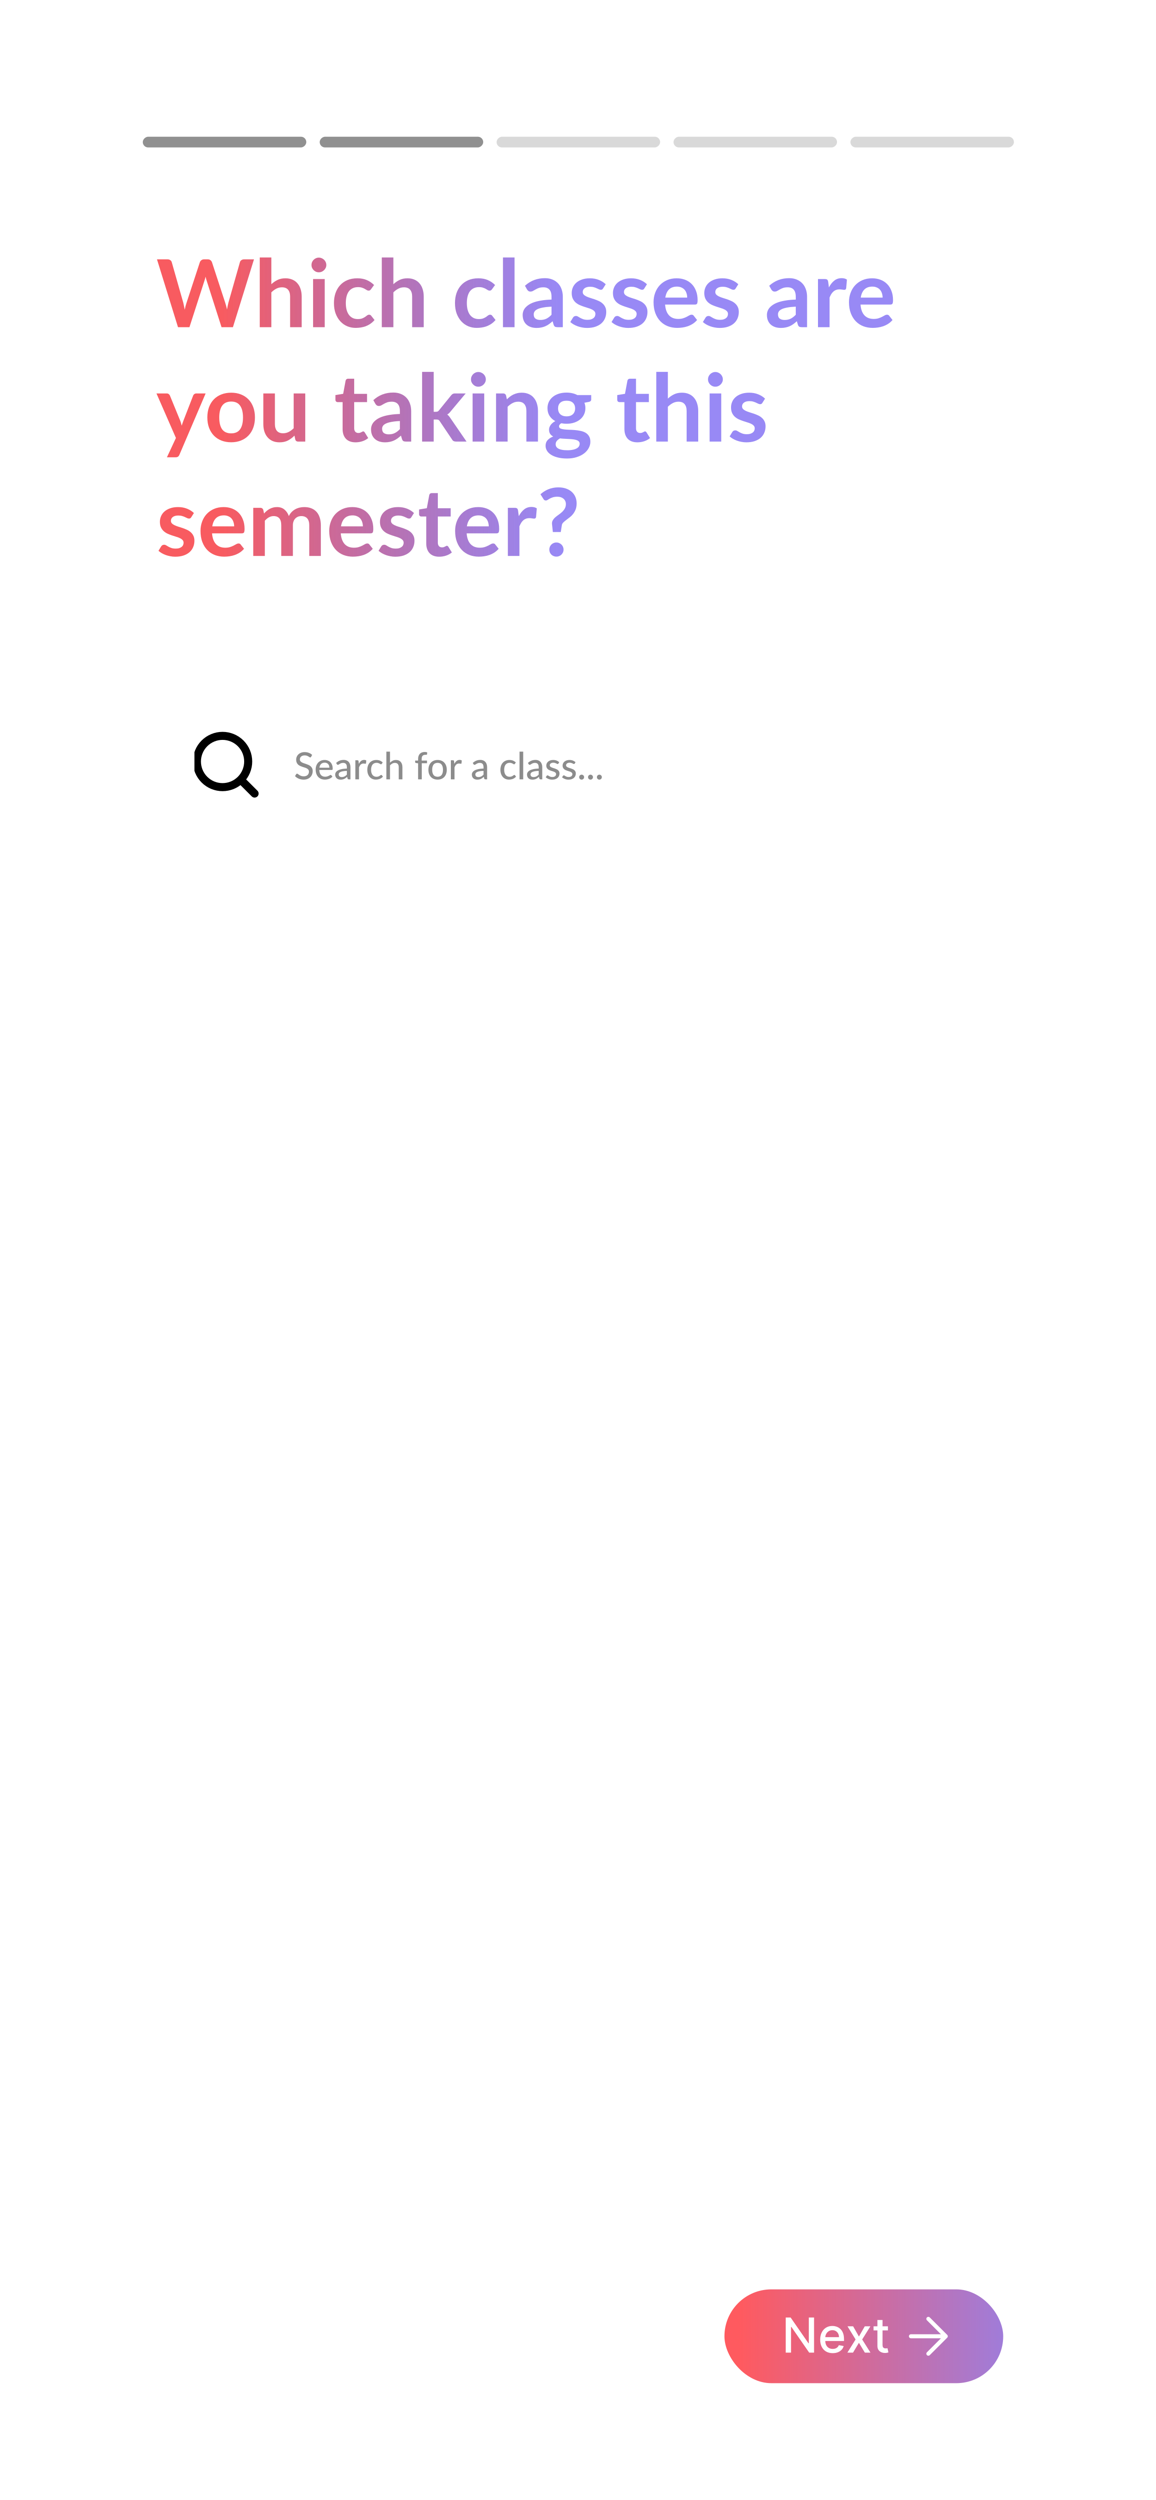 <svg width="283" height="612" viewBox="0 0 283 612" fill="none" xmlns="http://www.w3.org/2000/svg">
<rect width="282.168" height="611.582" transform="translate(0.832)" fill="white"/>
<rect x="177.351" y="560.398" width="68.245" height="22.967" rx="11.484" fill="url(#paint0_linear_351_3370)"/>
<path d="M199.289 567.293V575.883H198.098L193.731 569.583H193.651V575.883H192.355V567.293H193.555L197.926 573.601H198.005V567.293H199.289ZM203.856 576.013C203.221 576.013 202.674 575.877 202.216 575.606C201.76 575.332 201.407 574.947 201.159 574.452C200.912 573.955 200.789 573.372 200.789 572.703C200.789 572.043 200.912 571.462 201.159 570.958C201.407 570.455 201.754 570.062 202.199 569.78C202.646 569.497 203.169 569.356 203.768 569.356C204.131 569.356 204.483 569.416 204.825 569.537C205.166 569.657 205.472 569.846 205.743 570.103C206.014 570.36 206.228 570.694 206.385 571.105C206.541 571.514 206.62 572.01 206.62 572.594V573.039H201.498V572.099H205.391C205.391 571.769 205.324 571.477 205.189 571.223C205.055 570.965 204.866 570.763 204.623 570.615C204.383 570.466 204.1 570.392 203.776 570.392C203.424 570.392 203.116 570.479 202.853 570.652C202.593 570.823 202.392 571.047 202.249 571.323C202.109 571.597 202.039 571.895 202.039 572.217V572.951C202.039 573.381 202.115 573.748 202.266 574.05C202.42 574.352 202.634 574.583 202.908 574.742C203.182 574.899 203.502 574.977 203.868 574.977C204.106 574.977 204.323 574.943 204.518 574.876C204.714 574.806 204.883 574.703 205.026 574.566C205.168 574.429 205.278 574.26 205.353 574.058L206.54 574.272C206.445 574.622 206.274 574.928 206.028 575.191C205.785 575.451 205.479 575.654 205.11 575.799C204.743 575.942 204.325 576.013 203.856 576.013ZM208.851 569.44L210.273 571.948L211.708 569.44H213.079L211.07 572.661L213.096 575.883H211.724L210.273 573.475L208.826 575.883H207.45L209.455 572.661L207.475 569.44H208.851ZM217.374 569.44V570.447H213.855V569.44H217.374ZM214.799 567.897H216.053V573.991C216.053 574.234 216.09 574.418 216.162 574.541C216.235 574.661 216.329 574.743 216.443 574.788C216.561 574.83 216.688 574.851 216.825 574.851C216.926 574.851 217.014 574.844 217.089 574.83C217.165 574.816 217.223 574.805 217.265 574.796L217.492 575.832C217.419 575.86 217.316 575.888 217.182 575.916C217.047 575.947 216.88 575.964 216.678 575.967C216.348 575.972 216.041 575.914 215.755 575.791C215.47 575.667 215.239 575.477 215.063 575.22C214.887 574.963 214.799 574.64 214.799 574.251V567.897Z" fill="white"/>
<path d="M223.005 571.883H231.536M231.536 571.883L227.27 567.617M231.536 571.883L227.27 576.148" stroke="white" stroke-width="0.984" stroke-linecap="round" stroke-linejoin="round"/>
<path d="M62.179 63.485L57.023 80.09H54.233L50.604 68.744C50.504 68.469 50.412 68.132 50.328 67.734C50.282 67.925 50.236 68.105 50.19 68.273C50.144 68.442 50.094 68.599 50.041 68.744L46.378 80.09H43.576L38.431 63.485H41.015C41.283 63.485 41.505 63.55 41.681 63.68C41.865 63.802 41.987 63.971 42.048 64.185L44.873 74.118C44.935 74.363 44.992 74.631 45.046 74.922C45.107 75.206 45.168 75.504 45.229 75.818C45.291 75.496 45.356 75.194 45.425 74.911C45.501 74.627 45.581 74.363 45.666 74.118L48.927 64.185C48.988 64.009 49.107 63.848 49.283 63.703C49.467 63.557 49.689 63.485 49.949 63.485H50.856C51.124 63.485 51.342 63.55 51.511 63.68C51.679 63.81 51.806 63.978 51.89 64.185L55.14 74.118C55.3 74.593 55.446 75.14 55.576 75.76C55.676 75.156 55.787 74.608 55.909 74.118L58.734 64.185C58.78 63.994 58.895 63.829 59.078 63.691C59.27 63.553 59.496 63.485 59.756 63.485H62.179ZM66.427 69.571C66.887 69.142 67.392 68.794 67.943 68.526C68.494 68.258 69.141 68.124 69.884 68.124C70.527 68.124 71.097 68.235 71.595 68.457C72.093 68.671 72.506 68.978 72.835 69.376C73.172 69.766 73.425 70.237 73.593 70.788C73.769 71.332 73.857 71.933 73.857 72.591V80.09H71.021V72.591C71.021 71.871 70.856 71.316 70.527 70.926C70.198 70.528 69.696 70.329 69.023 70.329C68.533 70.329 68.073 70.44 67.645 70.662C67.216 70.884 66.81 71.186 66.427 71.569V80.09H63.591V63.025H66.427V69.571ZM79.495 68.308V80.09H76.647V68.308H79.495ZM79.885 64.874C79.885 65.119 79.835 65.349 79.736 65.563C79.636 65.778 79.502 65.965 79.334 66.126C79.173 66.287 78.982 66.417 78.76 66.516C78.538 66.608 78.3 66.654 78.048 66.654C77.803 66.654 77.569 66.608 77.347 66.516C77.133 66.417 76.945 66.287 76.784 66.126C76.624 65.965 76.493 65.778 76.394 65.563C76.302 65.349 76.256 65.119 76.256 64.874C76.256 64.621 76.302 64.384 76.394 64.162C76.493 63.94 76.624 63.749 76.784 63.588C76.945 63.427 77.133 63.301 77.347 63.209C77.569 63.109 77.803 63.06 78.048 63.06C78.3 63.06 78.538 63.109 78.76 63.209C78.982 63.301 79.173 63.427 79.334 63.588C79.502 63.749 79.636 63.94 79.736 64.162C79.835 64.384 79.885 64.621 79.885 64.874ZM90.827 70.8C90.743 70.907 90.658 70.991 90.574 71.052C90.498 71.114 90.383 71.144 90.23 71.144C90.084 71.144 89.942 71.102 89.805 71.018C89.667 70.926 89.502 70.826 89.311 70.719C89.119 70.604 88.89 70.505 88.622 70.421C88.362 70.329 88.036 70.283 87.646 70.283C87.148 70.283 86.712 70.375 86.337 70.558C85.962 70.735 85.648 70.991 85.395 71.328C85.15 71.665 84.966 72.074 84.844 72.557C84.721 73.031 84.66 73.571 84.66 74.176C84.66 74.804 84.725 75.362 84.855 75.852C84.993 76.342 85.188 76.756 85.441 77.093C85.694 77.422 86 77.674 86.36 77.85C86.719 78.019 87.125 78.103 87.577 78.103C88.028 78.103 88.392 78.05 88.668 77.942C88.951 77.828 89.188 77.705 89.38 77.575C89.571 77.437 89.736 77.315 89.874 77.207C90.019 77.093 90.18 77.035 90.356 77.035C90.585 77.035 90.758 77.123 90.873 77.299L91.688 78.333C91.374 78.7 91.033 79.01 90.666 79.263C90.298 79.508 89.916 79.707 89.517 79.86C89.127 80.006 88.721 80.109 88.3 80.17C87.887 80.231 87.474 80.262 87.06 80.262C86.333 80.262 85.648 80.128 85.004 79.86C84.361 79.585 83.799 79.186 83.316 78.666C82.834 78.145 82.451 77.51 82.168 76.76C81.892 76.002 81.755 75.14 81.755 74.176C81.755 73.311 81.877 72.511 82.122 71.776C82.375 71.033 82.742 70.394 83.225 69.858C83.707 69.314 84.304 68.889 85.016 68.583C85.728 68.277 86.547 68.124 87.474 68.124C88.354 68.124 89.123 68.266 89.782 68.549C90.448 68.832 91.045 69.238 91.573 69.766L90.827 70.8ZM96.302 69.571C96.762 69.142 97.267 68.794 97.818 68.526C98.37 68.258 99.016 68.124 99.759 68.124C100.402 68.124 100.973 68.235 101.47 68.457C101.968 68.671 102.381 68.978 102.71 69.376C103.047 69.766 103.3 70.237 103.468 70.788C103.644 71.332 103.732 71.933 103.732 72.591V80.09H100.896V72.591C100.896 71.871 100.731 71.316 100.402 70.926C100.073 70.528 99.572 70.329 98.898 70.329C98.408 70.329 97.948 70.44 97.52 70.662C97.091 70.884 96.685 71.186 96.302 71.569V80.09H93.466V63.025H96.302V69.571ZM120.455 70.8C120.371 70.907 120.287 70.991 120.203 71.052C120.126 71.114 120.011 71.144 119.858 71.144C119.713 71.144 119.571 71.102 119.433 71.018C119.295 70.926 119.131 70.826 118.939 70.719C118.748 70.604 118.518 70.505 118.25 70.421C117.99 70.329 117.665 70.283 117.274 70.283C116.777 70.283 116.34 70.375 115.965 70.558C115.59 70.735 115.276 70.991 115.023 71.328C114.778 71.665 114.595 72.074 114.472 72.557C114.35 73.031 114.289 73.571 114.289 74.176C114.289 74.804 114.354 75.362 114.484 75.852C114.622 76.342 114.817 76.756 115.069 77.093C115.322 77.422 115.628 77.674 115.988 77.85C116.348 78.019 116.754 78.103 117.205 78.103C117.657 78.103 118.021 78.05 118.296 77.942C118.58 77.828 118.817 77.705 119.008 77.575C119.2 77.437 119.364 77.315 119.502 77.207C119.648 77.093 119.808 77.035 119.984 77.035C120.214 77.035 120.386 77.123 120.501 77.299L121.316 78.333C121.003 78.7 120.662 79.01 120.294 79.263C119.927 79.508 119.544 79.707 119.146 79.86C118.756 80.006 118.35 80.109 117.929 80.17C117.515 80.231 117.102 80.262 116.689 80.262C115.961 80.262 115.276 80.128 114.633 79.86C113.99 79.585 113.427 79.186 112.945 78.666C112.463 78.145 112.08 77.51 111.797 76.76C111.521 76.002 111.383 75.14 111.383 74.176C111.383 73.311 111.506 72.511 111.751 71.776C112.003 71.033 112.371 70.394 112.853 69.858C113.335 69.314 113.933 68.889 114.645 68.583C115.356 68.277 116.176 68.124 117.102 68.124C117.982 68.124 118.752 68.266 119.41 68.549C120.076 68.832 120.673 69.238 121.202 69.766L120.455 70.8ZM125.966 63.025V80.09H123.129V63.025H125.966ZM135.016 75.06C134.196 75.098 133.507 75.171 132.949 75.278C132.39 75.378 131.942 75.508 131.605 75.669C131.268 75.829 131.027 76.017 130.882 76.231C130.736 76.446 130.663 76.679 130.663 76.932C130.663 77.43 130.809 77.785 131.1 78C131.398 78.214 131.785 78.321 132.26 78.321C132.841 78.321 133.343 78.218 133.764 78.011C134.193 77.797 134.61 77.475 135.016 77.047V75.06ZM128.516 69.95C129.871 68.71 131.502 68.09 133.408 68.09C134.097 68.09 134.713 68.204 135.257 68.434C135.8 68.656 136.26 68.97 136.635 69.376C137.01 69.774 137.293 70.252 137.485 70.811C137.684 71.37 137.783 71.982 137.783 72.648V80.09H136.497C136.229 80.09 136.022 80.052 135.877 79.975C135.731 79.891 135.617 79.726 135.532 79.481L135.28 78.631C134.981 78.899 134.69 79.137 134.407 79.343C134.124 79.543 133.829 79.711 133.523 79.849C133.217 79.987 132.887 80.09 132.535 80.159C132.191 80.235 131.808 80.274 131.387 80.274C130.889 80.274 130.43 80.209 130.009 80.078C129.588 79.941 129.224 79.738 128.918 79.47C128.612 79.202 128.374 78.869 128.206 78.471C128.037 78.073 127.953 77.609 127.953 77.081C127.953 76.783 128.003 76.488 128.103 76.197C128.202 75.898 128.363 75.615 128.585 75.347C128.815 75.079 129.109 74.826 129.469 74.589C129.829 74.352 130.269 74.145 130.79 73.969C131.318 73.793 131.93 73.651 132.627 73.544C133.324 73.429 134.12 73.361 135.016 73.338V72.648C135.016 71.86 134.847 71.278 134.51 70.903C134.174 70.52 133.687 70.329 133.052 70.329C132.593 70.329 132.21 70.382 131.904 70.49C131.605 70.597 131.341 70.719 131.111 70.857C130.882 70.987 130.671 71.106 130.48 71.213C130.296 71.32 130.089 71.374 129.86 71.374C129.66 71.374 129.492 71.324 129.354 71.225C129.216 71.117 129.105 70.995 129.021 70.857L128.516 69.95ZM147.643 70.604C147.567 70.727 147.486 70.815 147.402 70.868C147.318 70.915 147.211 70.937 147.081 70.937C146.943 70.937 146.793 70.899 146.633 70.823C146.48 70.746 146.3 70.662 146.093 70.57C145.886 70.47 145.649 70.382 145.381 70.306C145.121 70.229 144.811 70.191 144.451 70.191C143.892 70.191 143.452 70.31 143.13 70.547C142.816 70.784 142.659 71.094 142.659 71.477C142.659 71.73 142.74 71.944 142.901 72.12C143.069 72.289 143.287 72.438 143.555 72.568C143.831 72.698 144.141 72.817 144.485 72.924C144.83 73.024 145.178 73.135 145.53 73.257C145.89 73.38 146.242 73.521 146.587 73.682C146.931 73.835 147.238 74.034 147.505 74.279C147.781 74.516 147.999 74.804 148.16 75.14C148.328 75.477 148.413 75.883 148.413 76.358C148.413 76.924 148.309 77.449 148.103 77.931C147.904 78.406 147.605 78.819 147.207 79.171C146.809 79.516 146.315 79.787 145.726 79.987C145.144 80.178 144.47 80.274 143.704 80.274C143.299 80.274 142.901 80.235 142.51 80.159C142.127 80.09 141.756 79.99 141.396 79.86C141.044 79.73 140.715 79.577 140.409 79.401C140.11 79.225 139.846 79.033 139.616 78.827L140.271 77.747C140.355 77.617 140.455 77.517 140.569 77.449C140.684 77.38 140.83 77.345 141.006 77.345C141.182 77.345 141.346 77.395 141.5 77.495C141.66 77.594 141.844 77.701 142.051 77.816C142.257 77.931 142.499 78.038 142.774 78.138C143.058 78.237 143.413 78.287 143.842 78.287C144.179 78.287 144.466 78.249 144.703 78.172C144.948 78.088 145.148 77.981 145.301 77.85C145.461 77.72 145.576 77.571 145.645 77.403C145.722 77.227 145.76 77.047 145.76 76.863C145.76 76.587 145.676 76.362 145.507 76.185C145.347 76.009 145.128 75.856 144.853 75.726C144.585 75.596 144.275 75.481 143.923 75.382C143.578 75.274 143.222 75.16 142.855 75.037C142.495 74.915 142.139 74.773 141.787 74.612C141.442 74.444 141.132 74.233 140.856 73.981C140.589 73.728 140.37 73.418 140.202 73.05C140.041 72.683 139.961 72.239 139.961 71.718C139.961 71.236 140.056 70.777 140.248 70.34C140.439 69.904 140.719 69.525 141.086 69.203C141.461 68.874 141.924 68.614 142.476 68.422C143.035 68.224 143.678 68.124 144.405 68.124C145.216 68.124 145.955 68.258 146.621 68.526C147.287 68.794 147.842 69.146 148.286 69.582L147.643 70.604ZM157.736 70.604C157.66 70.727 157.579 70.815 157.495 70.868C157.411 70.915 157.304 70.937 157.174 70.937C157.036 70.937 156.886 70.899 156.726 70.823C156.573 70.746 156.393 70.662 156.186 70.57C155.979 70.47 155.742 70.382 155.474 70.306C155.214 70.229 154.904 70.191 154.544 70.191C153.985 70.191 153.545 70.31 153.223 70.547C152.909 70.784 152.752 71.094 152.752 71.477C152.752 71.73 152.833 71.944 152.994 72.12C153.162 72.289 153.38 72.438 153.648 72.568C153.924 72.698 154.234 72.817 154.578 72.924C154.923 73.024 155.271 73.135 155.623 73.257C155.983 73.38 156.335 73.521 156.68 73.682C157.024 73.835 157.331 74.034 157.598 74.279C157.874 74.516 158.092 74.804 158.253 75.14C158.421 75.477 158.506 75.883 158.506 76.358C158.506 76.924 158.402 77.449 158.196 77.931C157.997 78.406 157.698 78.819 157.3 79.171C156.902 79.516 156.408 79.787 155.819 79.987C155.237 80.178 154.563 80.274 153.797 80.274C153.392 80.274 152.994 80.235 152.603 80.159C152.22 80.09 151.849 79.99 151.489 79.86C151.137 79.73 150.808 79.577 150.502 79.401C150.203 79.225 149.939 79.033 149.709 78.827L150.364 77.747C150.448 77.617 150.548 77.517 150.662 77.449C150.777 77.38 150.923 77.345 151.099 77.345C151.275 77.345 151.439 77.395 151.593 77.495C151.753 77.594 151.937 77.701 152.144 77.816C152.35 77.931 152.592 78.038 152.867 78.138C153.15 78.237 153.506 78.287 153.935 78.287C154.272 78.287 154.559 78.249 154.796 78.172C155.041 78.088 155.241 77.981 155.394 77.85C155.554 77.72 155.669 77.571 155.738 77.403C155.815 77.227 155.853 77.047 155.853 76.863C155.853 76.587 155.769 76.362 155.6 76.185C155.44 76.009 155.221 75.856 154.946 75.726C154.678 75.596 154.368 75.481 154.016 75.382C153.671 75.274 153.315 75.16 152.948 75.037C152.588 74.915 152.232 74.773 151.88 74.612C151.535 74.444 151.225 74.233 150.949 73.981C150.682 73.728 150.463 73.418 150.295 73.05C150.134 72.683 150.054 72.239 150.054 71.718C150.054 71.236 150.149 70.777 150.341 70.34C150.532 69.904 150.812 69.525 151.179 69.203C151.554 68.874 152.017 68.614 152.569 68.422C153.128 68.224 153.771 68.124 154.498 68.124C155.309 68.124 156.048 68.258 156.714 68.526C157.38 68.794 157.935 69.146 158.379 69.582L157.736 70.604ZM168.231 72.844C168.231 72.476 168.178 72.132 168.07 71.81C167.971 71.481 167.818 71.194 167.611 70.949C167.404 70.704 167.14 70.513 166.819 70.375C166.505 70.229 166.137 70.156 165.716 70.156C164.897 70.156 164.25 70.39 163.776 70.857C163.309 71.324 163.01 71.986 162.88 72.844H168.231ZM162.822 74.555C162.868 75.16 162.976 75.684 163.144 76.128C163.312 76.564 163.534 76.928 163.81 77.219C164.086 77.502 164.411 77.717 164.786 77.862C165.169 78 165.59 78.069 166.049 78.069C166.509 78.069 166.903 78.015 167.232 77.908C167.569 77.801 167.86 77.682 168.105 77.552C168.358 77.422 168.576 77.303 168.759 77.196C168.951 77.089 169.135 77.035 169.311 77.035C169.548 77.035 169.724 77.123 169.839 77.299L170.654 78.333C170.34 78.7 169.988 79.01 169.598 79.263C169.207 79.508 168.798 79.707 168.369 79.86C167.948 80.006 167.515 80.109 167.071 80.17C166.635 80.231 166.21 80.262 165.797 80.262C164.978 80.262 164.216 80.128 163.511 79.86C162.807 79.585 162.195 79.183 161.674 78.654C161.153 78.118 160.744 77.46 160.445 76.679C160.147 75.891 159.997 74.98 159.997 73.946C159.997 73.142 160.128 72.388 160.388 71.684C160.648 70.972 161.019 70.356 161.502 69.835C161.992 69.307 162.585 68.889 163.282 68.583C163.986 68.277 164.778 68.124 165.659 68.124C166.401 68.124 167.087 68.243 167.714 68.48C168.342 68.717 168.882 69.066 169.334 69.525C169.785 69.977 170.137 70.535 170.39 71.202C170.65 71.86 170.781 72.614 170.781 73.464C170.781 73.892 170.735 74.183 170.643 74.337C170.551 74.482 170.375 74.555 170.114 74.555H162.822ZM180.098 70.604C180.021 70.727 179.941 70.815 179.857 70.868C179.772 70.915 179.665 70.937 179.535 70.937C179.397 70.937 179.248 70.899 179.087 70.823C178.934 70.746 178.754 70.662 178.548 70.57C178.341 70.47 178.104 70.382 177.836 70.306C177.575 70.229 177.265 70.191 176.905 70.191C176.347 70.191 175.906 70.31 175.585 70.547C175.271 70.784 175.114 71.094 175.114 71.477C175.114 71.73 175.194 71.944 175.355 72.12C175.524 72.289 175.742 72.438 176.01 72.568C176.285 72.698 176.595 72.817 176.94 72.924C177.284 73.024 177.633 73.135 177.985 73.257C178.345 73.38 178.697 73.521 179.041 73.682C179.386 73.835 179.692 74.034 179.96 74.279C180.236 74.516 180.454 74.804 180.615 75.14C180.783 75.477 180.867 75.883 180.867 76.358C180.867 76.924 180.764 77.449 180.557 77.931C180.358 78.406 180.06 78.819 179.661 79.171C179.263 79.516 178.77 79.787 178.18 79.987C177.598 80.178 176.925 80.274 176.159 80.274C175.753 80.274 175.355 80.235 174.965 80.159C174.582 80.09 174.211 79.99 173.851 79.86C173.499 79.73 173.169 79.577 172.863 79.401C172.565 79.225 172.3 79.033 172.071 78.827L172.725 77.747C172.81 77.617 172.909 77.517 173.024 77.449C173.139 77.38 173.284 77.345 173.46 77.345C173.636 77.345 173.801 77.395 173.954 77.495C174.115 77.594 174.299 77.701 174.505 77.816C174.712 77.931 174.953 78.038 175.229 78.138C175.512 78.237 175.868 78.287 176.297 78.287C176.634 78.287 176.921 78.249 177.158 78.172C177.403 78.088 177.602 77.981 177.755 77.85C177.916 77.72 178.031 77.571 178.1 77.403C178.176 77.227 178.215 77.047 178.215 76.863C178.215 76.587 178.13 76.362 177.962 76.185C177.801 76.009 177.583 75.856 177.307 75.726C177.039 75.596 176.729 75.481 176.377 75.382C176.033 75.274 175.677 75.16 175.309 75.037C174.949 74.915 174.593 74.773 174.241 74.612C173.897 74.444 173.587 74.233 173.311 73.981C173.043 73.728 172.825 73.418 172.656 73.05C172.496 72.683 172.415 72.239 172.415 71.718C172.415 71.236 172.511 70.777 172.702 70.34C172.894 69.904 173.173 69.525 173.541 69.203C173.916 68.874 174.379 68.614 174.93 68.422C175.489 68.224 176.132 68.124 176.859 68.124C177.671 68.124 178.41 68.258 179.076 68.526C179.742 68.794 180.297 69.146 180.741 69.582L180.098 70.604ZM194.811 75.06C193.992 75.098 193.303 75.171 192.744 75.278C192.185 75.378 191.737 75.508 191.4 75.669C191.064 75.829 190.822 76.017 190.677 76.231C190.531 76.446 190.459 76.679 190.459 76.932C190.459 77.43 190.604 77.785 190.895 78C191.194 78.214 191.58 78.321 192.055 78.321C192.637 78.321 193.138 78.218 193.559 78.011C193.988 77.797 194.405 77.475 194.811 77.047V75.06ZM188.311 69.95C189.666 68.71 191.297 68.09 193.203 68.09C193.892 68.09 194.509 68.204 195.052 68.434C195.596 68.656 196.055 68.97 196.43 69.376C196.805 69.774 197.089 70.252 197.28 70.811C197.479 71.37 197.579 71.982 197.579 72.648V80.09H196.292C196.024 80.09 195.818 80.052 195.672 79.975C195.527 79.891 195.412 79.726 195.328 79.481L195.075 78.631C194.777 78.899 194.486 79.137 194.202 79.343C193.919 79.543 193.624 79.711 193.318 79.849C193.012 79.987 192.683 80.09 192.331 80.159C191.986 80.235 191.603 80.274 191.182 80.274C190.685 80.274 190.225 80.209 189.804 80.078C189.383 79.941 189.019 79.738 188.713 79.47C188.407 79.202 188.17 78.869 188.001 78.471C187.833 78.073 187.749 77.609 187.749 77.081C187.749 76.783 187.798 76.488 187.898 76.197C187.997 75.898 188.158 75.615 188.38 75.347C188.61 75.079 188.905 74.826 189.264 74.589C189.624 74.352 190.064 74.145 190.585 73.969C191.113 73.793 191.726 73.651 192.422 73.544C193.119 73.429 193.915 73.361 194.811 73.338V72.648C194.811 71.86 194.643 71.278 194.306 70.903C193.969 70.52 193.483 70.329 192.847 70.329C192.388 70.329 192.005 70.382 191.699 70.49C191.4 70.597 191.136 70.719 190.907 70.857C190.677 70.987 190.466 71.106 190.275 71.213C190.091 71.32 189.885 71.374 189.655 71.374C189.456 71.374 189.287 71.324 189.15 71.225C189.012 71.117 188.901 70.995 188.817 70.857L188.311 69.95ZM202.926 70.352C203.293 69.647 203.729 69.096 204.235 68.698C204.74 68.292 205.337 68.09 206.026 68.09C206.57 68.09 207.006 68.208 207.335 68.445L207.152 70.57C207.113 70.708 207.056 70.807 206.979 70.868C206.91 70.922 206.815 70.949 206.692 70.949C206.577 70.949 206.405 70.93 206.175 70.891C205.953 70.853 205.735 70.834 205.521 70.834C205.207 70.834 204.928 70.88 204.683 70.972C204.438 71.064 204.216 71.198 204.017 71.374C203.825 71.542 203.653 71.749 203.5 71.994C203.354 72.239 203.216 72.518 203.086 72.832V80.09H200.25V68.308H201.915C202.206 68.308 202.409 68.361 202.524 68.469C202.638 68.568 202.715 68.752 202.753 69.02L202.926 70.352ZM216.072 72.844C216.072 72.476 216.018 72.132 215.911 71.81C215.812 71.481 215.659 71.194 215.452 70.949C215.245 70.704 214.981 70.513 214.659 70.375C214.346 70.229 213.978 70.156 213.557 70.156C212.738 70.156 212.091 70.39 211.616 70.857C211.149 71.324 210.851 71.986 210.721 72.844H216.072ZM210.663 74.555C210.709 75.16 210.816 75.684 210.985 76.128C211.153 76.564 211.375 76.928 211.651 77.219C211.926 77.502 212.252 77.717 212.627 77.862C213.01 78 213.431 78.069 213.89 78.069C214.349 78.069 214.744 78.015 215.073 77.908C215.41 77.801 215.701 77.682 215.946 77.552C216.198 77.422 216.416 77.303 216.6 77.196C216.792 77.089 216.975 77.035 217.151 77.035C217.389 77.035 217.565 77.123 217.68 77.299L218.495 78.333C218.181 78.7 217.829 79.01 217.438 79.263C217.048 79.508 216.638 79.707 216.21 79.86C215.789 80.006 215.356 80.109 214.912 80.17C214.476 80.231 214.051 80.262 213.637 80.262C212.818 80.262 212.057 80.128 211.352 79.86C210.648 79.585 210.035 79.183 209.515 78.654C208.994 78.118 208.585 77.46 208.286 76.679C207.988 75.891 207.838 74.98 207.838 73.946C207.838 73.142 207.968 72.388 208.229 71.684C208.489 70.972 208.86 70.356 209.343 69.835C209.833 69.307 210.426 68.889 211.123 68.583C211.827 68.277 212.619 68.124 213.5 68.124C214.242 68.124 214.927 68.243 215.555 68.48C216.183 68.717 216.723 69.066 217.174 69.525C217.626 69.977 217.978 70.535 218.231 71.202C218.491 71.86 218.621 72.614 218.621 73.464C218.621 73.892 218.575 74.183 218.483 74.337C218.392 74.482 218.216 74.555 217.955 74.555H210.663ZM50.34 96.308L43.92 111.328C43.836 111.527 43.725 111.677 43.587 111.776C43.457 111.883 43.254 111.937 42.979 111.937H40.866L43.07 107.206L38.305 96.308H40.797C41.019 96.308 41.191 96.361 41.313 96.469C41.444 96.576 41.539 96.698 41.6 96.836L44.104 102.945C44.188 103.152 44.257 103.359 44.311 103.565C44.372 103.772 44.429 103.983 44.483 104.197C44.552 103.983 44.621 103.772 44.69 103.565C44.758 103.351 44.835 103.14 44.919 102.934L47.285 96.836C47.346 96.683 47.446 96.556 47.584 96.457C47.729 96.358 47.89 96.308 48.066 96.308H50.34ZM56.603 96.124C57.476 96.124 58.268 96.266 58.98 96.549C59.7 96.832 60.312 97.234 60.818 97.755C61.331 98.275 61.725 98.911 62 99.661C62.276 100.411 62.414 101.249 62.414 102.176C62.414 103.11 62.276 103.952 62 104.702C61.725 105.452 61.331 106.092 60.818 106.62C60.312 107.148 59.7 107.554 58.98 107.837C58.268 108.12 57.476 108.262 56.603 108.262C55.723 108.262 54.923 108.12 54.203 107.837C53.483 107.554 52.867 107.148 52.354 106.62C51.849 106.092 51.455 105.452 51.171 104.702C50.896 103.952 50.758 103.11 50.758 102.176C50.758 101.249 50.896 100.411 51.171 99.661C51.455 98.911 51.849 98.275 52.354 97.755C52.867 97.234 53.483 96.832 54.203 96.549C54.923 96.266 55.723 96.124 56.603 96.124ZM56.603 106.08C57.583 106.08 58.306 105.751 58.773 105.093C59.248 104.434 59.486 103.47 59.486 102.199C59.486 100.928 59.248 99.96 58.773 99.293C58.306 98.627 57.583 98.294 56.603 98.294C55.608 98.294 54.869 98.631 54.387 99.305C53.912 99.971 53.675 100.936 53.675 102.199C53.675 103.462 53.912 104.427 54.387 105.093C54.869 105.751 55.608 106.08 56.603 106.08ZM74.729 96.308V108.09H72.995C72.62 108.09 72.383 107.918 72.283 107.573L72.088 106.631C71.606 107.121 71.074 107.519 70.492 107.826C69.91 108.124 69.225 108.274 68.436 108.274C67.793 108.274 67.223 108.166 66.725 107.952C66.235 107.73 65.822 107.42 65.485 107.022C65.148 106.624 64.892 106.153 64.716 105.609C64.547 105.058 64.463 104.453 64.463 103.795V96.308H67.299V103.795C67.299 104.515 67.464 105.073 67.793 105.472C68.13 105.862 68.631 106.057 69.297 106.057C69.787 106.057 70.247 105.95 70.675 105.736C71.104 105.514 71.51 105.211 71.893 104.829V96.308H74.729ZM87.054 108.274C86.028 108.274 85.239 107.986 84.688 107.412C84.145 106.83 83.873 106.03 83.873 105.012V98.432H82.667C82.514 98.432 82.384 98.382 82.277 98.283C82.169 98.183 82.116 98.034 82.116 97.835V96.71L84.011 96.4L84.608 93.184C84.646 93.031 84.719 92.912 84.826 92.828C84.933 92.744 85.071 92.702 85.239 92.702H86.709V96.411H89.856V98.432H86.709V104.817C86.709 105.184 86.797 105.472 86.973 105.678C87.157 105.885 87.406 105.988 87.72 105.988C87.896 105.988 88.041 105.969 88.156 105.931C88.279 105.885 88.382 105.839 88.466 105.793C88.558 105.747 88.638 105.705 88.707 105.667C88.776 105.621 88.845 105.598 88.914 105.598C88.998 105.598 89.067 105.621 89.121 105.667C89.174 105.705 89.232 105.766 89.293 105.851L90.143 107.229C89.73 107.573 89.255 107.833 88.719 108.009C88.183 108.186 87.628 108.274 87.054 108.274ZM97.896 103.06C97.077 103.098 96.388 103.171 95.829 103.278C95.27 103.378 94.822 103.508 94.485 103.669C94.148 103.829 93.907 104.017 93.762 104.231C93.616 104.446 93.544 104.679 93.544 104.932C93.544 105.429 93.689 105.785 93.98 106C94.279 106.214 94.665 106.321 95.14 106.321C95.722 106.321 96.223 106.218 96.644 106.011C97.073 105.797 97.49 105.475 97.896 105.047V103.06ZM91.396 97.95C92.751 96.71 94.382 96.09 96.288 96.09C96.977 96.09 97.594 96.204 98.137 96.434C98.681 96.656 99.14 96.97 99.515 97.376C99.89 97.774 100.173 98.252 100.365 98.811C100.564 99.37 100.663 99.982 100.663 100.648V108.09H99.377C99.109 108.09 98.903 108.052 98.757 107.975C98.612 107.891 98.497 107.726 98.413 107.481L98.16 106.631C97.861 106.899 97.57 107.137 97.287 107.343C97.004 107.542 96.709 107.711 96.403 107.849C96.097 107.986 95.768 108.09 95.415 108.159C95.071 108.235 94.688 108.274 94.267 108.274C93.769 108.274 93.31 108.209 92.889 108.078C92.468 107.941 92.104 107.738 91.798 107.47C91.492 107.202 91.255 106.869 91.086 106.471C90.918 106.073 90.834 105.609 90.834 105.081C90.834 104.783 90.883 104.488 90.983 104.197C91.082 103.898 91.243 103.615 91.465 103.347C91.695 103.079 91.99 102.827 92.349 102.589C92.709 102.352 93.149 102.145 93.67 101.969C94.198 101.793 94.811 101.651 95.507 101.544C96.204 101.429 97 101.36 97.896 101.338V100.648C97.896 99.86 97.728 99.278 97.391 98.903C97.054 98.52 96.568 98.329 95.932 98.329C95.473 98.329 95.09 98.382 94.784 98.49C94.485 98.597 94.221 98.719 93.992 98.857C93.762 98.987 93.551 99.106 93.36 99.213C93.176 99.32 92.969 99.374 92.74 99.374C92.541 99.374 92.372 99.324 92.234 99.225C92.097 99.117 91.986 98.995 91.901 98.857L91.396 97.95ZM106.171 91.025V100.798H106.699C106.891 100.798 107.04 100.775 107.147 100.729C107.262 100.675 107.377 100.572 107.492 100.419L110.42 96.802C110.543 96.641 110.677 96.518 110.822 96.434C110.975 96.35 111.17 96.308 111.408 96.308H114.003L110.34 100.683C110.079 101.027 109.796 101.292 109.49 101.475C109.651 101.59 109.792 101.724 109.915 101.877C110.045 102.03 110.168 102.195 110.282 102.371L114.21 108.09H111.649C111.427 108.09 111.236 108.055 111.075 107.986C110.914 107.91 110.78 107.776 110.673 107.585L107.664 103.117C107.557 102.941 107.446 102.827 107.331 102.773C107.216 102.719 107.044 102.693 106.814 102.693H106.171V108.09H103.335V91.025H106.171ZM118.543 96.308V108.09H115.695V96.308H118.543ZM118.934 92.874C118.934 93.119 118.884 93.349 118.784 93.563C118.685 93.778 118.551 93.965 118.382 94.126C118.222 94.287 118.03 94.417 117.808 94.516C117.586 94.608 117.349 94.654 117.096 94.654C116.851 94.654 116.618 94.608 116.396 94.516C116.181 94.417 115.994 94.287 115.833 94.126C115.672 93.965 115.542 93.778 115.443 93.563C115.351 93.349 115.305 93.119 115.305 92.874C115.305 92.621 115.351 92.384 115.443 92.162C115.542 91.94 115.672 91.749 115.833 91.588C115.994 91.427 116.181 91.301 116.396 91.209C116.618 91.109 116.851 91.06 117.096 91.06C117.349 91.06 117.586 91.109 117.808 91.209C118.03 91.301 118.222 91.427 118.382 91.588C118.551 91.749 118.685 91.94 118.784 92.162C118.884 92.384 118.934 92.621 118.934 92.874ZM124.088 97.755C124.325 97.517 124.574 97.299 124.834 97.1C125.102 96.893 125.381 96.721 125.672 96.583C125.971 96.438 126.289 96.327 126.625 96.25C126.962 96.166 127.33 96.124 127.728 96.124C128.371 96.124 128.941 96.235 129.439 96.457C129.937 96.671 130.35 96.978 130.679 97.376C131.016 97.766 131.269 98.237 131.437 98.788C131.613 99.332 131.701 99.933 131.701 100.591V108.09H128.865V100.591C128.865 99.871 128.7 99.316 128.371 98.926C128.042 98.528 127.54 98.329 126.867 98.329C126.377 98.329 125.917 98.44 125.489 98.662C125.06 98.884 124.654 99.186 124.271 99.569V108.09H121.435V96.308H123.169C123.536 96.308 123.778 96.48 123.892 96.825L124.088 97.755ZM138.705 101.912C139.057 101.912 139.364 101.866 139.624 101.774C139.884 101.674 140.098 101.54 140.267 101.372C140.443 101.204 140.573 101.001 140.657 100.763C140.749 100.526 140.795 100.266 140.795 99.982C140.795 99.401 140.619 98.941 140.267 98.604C139.922 98.26 139.402 98.088 138.705 98.088C138.008 98.088 137.484 98.26 137.132 98.604C136.787 98.941 136.615 99.401 136.615 99.982C136.615 100.258 136.657 100.515 136.741 100.752C136.833 100.989 136.963 101.196 137.132 101.372C137.308 101.54 137.526 101.674 137.786 101.774C138.054 101.866 138.361 101.912 138.705 101.912ZM141.909 108.618C141.909 108.388 141.84 108.201 141.702 108.055C141.565 107.91 141.377 107.799 141.14 107.722C140.902 107.638 140.623 107.577 140.301 107.539C139.987 107.5 139.651 107.474 139.291 107.458C138.939 107.435 138.571 107.416 138.188 107.401C137.813 107.386 137.446 107.355 137.086 107.309C136.772 107.485 136.516 107.692 136.317 107.929C136.125 108.166 136.029 108.442 136.029 108.756C136.029 108.963 136.079 109.154 136.179 109.33C136.286 109.514 136.451 109.671 136.673 109.801C136.902 109.931 137.197 110.031 137.557 110.099C137.917 110.176 138.357 110.214 138.877 110.214C139.406 110.214 139.861 110.172 140.244 110.088C140.627 110.011 140.941 109.9 141.186 109.755C141.438 109.617 141.622 109.449 141.737 109.25C141.852 109.058 141.909 108.848 141.909 108.618ZM144.734 96.71V97.766C144.734 98.103 144.531 98.31 144.125 98.386L143.069 98.581C143.23 98.987 143.31 99.431 143.31 99.913C143.31 100.495 143.191 101.024 142.954 101.498C142.724 101.965 142.403 102.363 141.989 102.693C141.576 103.022 141.086 103.278 140.52 103.462C139.961 103.638 139.356 103.726 138.705 103.726C138.475 103.726 138.253 103.715 138.039 103.692C137.825 103.669 137.614 103.638 137.407 103.6C137.04 103.822 136.856 104.071 136.856 104.346C136.856 104.584 136.963 104.76 137.178 104.874C137.4 104.982 137.691 105.058 138.051 105.104C138.41 105.15 138.82 105.181 139.279 105.196C139.739 105.204 140.209 105.227 140.692 105.265C141.174 105.303 141.645 105.372 142.104 105.472C142.564 105.563 142.973 105.713 143.333 105.919C143.693 106.126 143.98 106.409 144.194 106.769C144.416 107.121 144.527 107.577 144.527 108.136C144.527 108.656 144.397 109.162 144.137 109.652C143.884 110.142 143.513 110.578 143.023 110.961C142.541 111.344 141.943 111.65 141.232 111.879C140.527 112.117 139.723 112.235 138.82 112.235C137.932 112.235 137.159 112.147 136.5 111.971C135.842 111.803 135.294 111.573 134.858 111.282C134.422 110.999 134.096 110.67 133.882 110.295C133.668 109.92 133.56 109.529 133.56 109.123C133.56 108.572 133.725 108.113 134.054 107.745C134.391 107.37 134.85 107.072 135.432 106.85C135.118 106.689 134.87 106.474 134.686 106.207C134.502 105.939 134.41 105.586 134.41 105.15C134.41 104.974 134.441 104.794 134.502 104.61C134.571 104.419 134.667 104.231 134.789 104.048C134.919 103.864 135.08 103.692 135.272 103.531C135.463 103.362 135.689 103.213 135.949 103.083C135.352 102.761 134.881 102.333 134.537 101.797C134.2 101.261 134.031 100.633 134.031 99.913C134.031 99.332 134.146 98.807 134.376 98.34C134.613 97.866 134.939 97.464 135.352 97.135C135.773 96.798 136.267 96.541 136.833 96.365C137.407 96.189 138.031 96.101 138.705 96.101C139.21 96.101 139.685 96.155 140.129 96.262C140.573 96.361 140.979 96.511 141.346 96.71H144.734ZM156.045 108.274C155.019 108.274 154.231 107.986 153.679 107.412C153.136 106.83 152.864 106.03 152.864 105.012V98.432H151.658C151.505 98.432 151.375 98.382 151.268 98.283C151.161 98.183 151.107 98.034 151.107 97.835V96.71L153.002 96.4L153.599 93.184C153.637 93.031 153.71 92.912 153.817 92.828C153.924 92.744 154.062 92.702 154.231 92.702H155.7V96.411H158.847V98.432H155.7V104.817C155.7 105.184 155.788 105.472 155.965 105.678C156.148 105.885 156.397 105.988 156.711 105.988C156.887 105.988 157.033 105.969 157.147 105.931C157.27 105.885 157.373 105.839 157.457 105.793C157.549 105.747 157.63 105.705 157.699 105.667C157.767 105.621 157.836 105.598 157.905 105.598C157.99 105.598 158.058 105.621 158.112 105.667C158.166 105.705 158.223 105.766 158.284 105.851L159.134 107.229C158.721 107.573 158.246 107.833 157.71 108.009C157.174 108.186 156.619 108.274 156.045 108.274ZM163.499 97.571C163.959 97.142 164.464 96.794 165.015 96.526C165.566 96.258 166.213 96.124 166.956 96.124C167.599 96.124 168.169 96.235 168.667 96.457C169.165 96.671 169.578 96.978 169.907 97.376C170.244 97.766 170.497 98.237 170.665 98.788C170.841 99.332 170.929 99.933 170.929 100.591V108.09H168.093V100.591C168.093 99.871 167.928 99.316 167.599 98.926C167.27 98.528 166.768 98.329 166.095 98.329C165.605 98.329 165.145 98.44 164.717 98.662C164.288 98.884 163.882 99.186 163.499 99.569V108.09H160.663V91.025H163.499V97.571ZM176.567 96.308V108.09H173.719V96.308H176.567ZM176.957 92.874C176.957 93.119 176.907 93.349 176.808 93.563C176.708 93.778 176.574 93.965 176.406 94.126C176.245 94.287 176.054 94.417 175.832 94.516C175.61 94.608 175.372 94.654 175.12 94.654C174.875 94.654 174.641 94.608 174.419 94.516C174.205 94.417 174.017 94.287 173.857 94.126C173.696 93.965 173.566 93.778 173.466 93.563C173.374 93.349 173.328 93.119 173.328 92.874C173.328 92.621 173.374 92.384 173.466 92.162C173.566 91.94 173.696 91.749 173.857 91.588C174.017 91.427 174.205 91.301 174.419 91.209C174.641 91.109 174.875 91.06 175.12 91.06C175.372 91.06 175.61 91.109 175.832 91.209C176.054 91.301 176.245 91.427 176.406 91.588C176.574 91.749 176.708 91.94 176.808 92.162C176.907 92.384 176.957 92.621 176.957 92.874ZM186.647 98.604C186.571 98.727 186.49 98.815 186.406 98.868C186.322 98.915 186.215 98.937 186.084 98.937C185.947 98.937 185.797 98.899 185.637 98.823C185.483 98.746 185.303 98.662 185.097 98.57C184.89 98.47 184.653 98.382 184.385 98.306C184.125 98.229 183.814 98.191 183.455 98.191C182.896 98.191 182.456 98.31 182.134 98.547C181.82 98.784 181.663 99.094 181.663 99.477C181.663 99.73 181.744 99.944 181.904 100.12C182.073 100.289 182.291 100.438 182.559 100.568C182.835 100.698 183.145 100.817 183.489 100.924C183.834 101.024 184.182 101.135 184.534 101.257C184.894 101.38 185.246 101.521 185.591 101.682C185.935 101.835 186.241 102.034 186.509 102.279C186.785 102.516 187.003 102.804 187.164 103.14C187.332 103.477 187.416 103.883 187.416 104.358C187.416 104.924 187.313 105.449 187.106 105.931C186.907 106.406 186.609 106.819 186.211 107.171C185.813 107.516 185.319 107.787 184.729 107.986C184.147 108.178 183.474 108.274 182.708 108.274C182.302 108.274 181.904 108.235 181.514 108.159C181.131 108.09 180.76 107.99 180.4 107.86C180.048 107.73 179.719 107.577 179.412 107.401C179.114 107.225 178.85 107.033 178.62 106.827L179.275 105.747C179.359 105.617 179.458 105.518 179.573 105.449C179.688 105.38 179.833 105.345 180.01 105.345C180.186 105.345 180.35 105.395 180.503 105.495C180.664 105.594 180.848 105.701 181.055 105.816C181.261 105.931 181.502 106.038 181.778 106.138C182.061 106.237 182.417 106.287 182.846 106.287C183.183 106.287 183.47 106.249 183.707 106.172C183.952 106.088 184.151 105.981 184.304 105.851C184.465 105.72 184.58 105.571 184.649 105.403C184.725 105.227 184.764 105.047 184.764 104.863C184.764 104.587 184.68 104.362 184.511 104.185C184.35 104.009 184.132 103.856 183.857 103.726C183.589 103.596 183.279 103.481 182.926 103.382C182.582 103.274 182.226 103.16 181.858 103.037C181.499 102.915 181.143 102.773 180.79 102.612C180.446 102.444 180.136 102.233 179.86 101.981C179.592 101.728 179.374 101.418 179.206 101.05C179.045 100.683 178.965 100.239 178.965 99.718C178.965 99.236 179.06 98.777 179.252 98.34C179.443 97.904 179.722 97.525 180.09 97.203C180.465 96.874 180.928 96.614 181.479 96.422C182.038 96.224 182.681 96.124 183.409 96.124C184.22 96.124 184.959 96.258 185.625 96.526C186.291 96.794 186.846 97.146 187.29 97.582L186.647 98.604ZM46.826 126.604C46.749 126.727 46.669 126.815 46.584 126.869C46.5 126.914 46.393 126.937 46.263 126.937C46.125 126.937 45.976 126.899 45.815 126.823C45.662 126.746 45.482 126.662 45.275 126.57C45.069 126.47 44.831 126.382 44.563 126.306C44.303 126.229 43.993 126.191 43.633 126.191C43.074 126.191 42.634 126.31 42.312 126.547C41.999 126.784 41.842 127.094 41.842 127.477C41.842 127.73 41.922 127.944 42.083 128.12C42.251 128.289 42.469 128.438 42.737 128.568C43.013 128.698 43.323 128.817 43.668 128.924C44.012 129.024 44.36 129.135 44.713 129.257C45.072 129.38 45.425 129.521 45.769 129.682C46.114 129.835 46.42 130.034 46.688 130.279C46.963 130.516 47.181 130.804 47.342 131.14C47.511 131.477 47.595 131.883 47.595 132.358C47.595 132.924 47.492 133.449 47.285 133.931C47.086 134.406 46.787 134.819 46.389 135.171C45.991 135.516 45.497 135.787 44.908 135.986C44.326 136.178 43.652 136.274 42.887 136.274C42.481 136.274 42.083 136.235 41.692 136.159C41.31 136.09 40.938 135.99 40.578 135.86C40.226 135.73 39.897 135.577 39.591 135.401C39.292 135.225 39.028 135.033 38.798 134.827L39.453 133.747C39.537 133.617 39.637 133.518 39.752 133.449C39.867 133.38 40.012 133.345 40.188 133.345C40.364 133.345 40.529 133.395 40.682 133.495C40.843 133.594 41.026 133.701 41.233 133.816C41.44 133.931 41.681 134.038 41.956 134.138C42.24 134.237 42.596 134.287 43.025 134.287C43.361 134.287 43.648 134.249 43.886 134.172C44.131 134.088 44.33 133.981 44.483 133.851C44.644 133.72 44.758 133.571 44.827 133.403C44.904 133.227 44.942 133.047 44.942 132.863C44.942 132.587 44.858 132.362 44.69 132.185C44.529 132.009 44.311 131.856 44.035 131.726C43.767 131.596 43.457 131.481 43.105 131.382C42.76 131.274 42.404 131.16 42.037 131.037C41.677 130.915 41.321 130.773 40.969 130.612C40.624 130.444 40.314 130.233 40.039 129.981C39.771 129.728 39.553 129.418 39.384 129.05C39.223 128.683 39.143 128.239 39.143 127.718C39.143 127.236 39.239 126.777 39.43 126.34C39.621 125.904 39.901 125.525 40.268 125.203C40.644 124.874 41.107 124.614 41.658 124.423C42.217 124.223 42.86 124.124 43.587 124.124C44.399 124.124 45.138 124.258 45.803 124.526C46.47 124.794 47.025 125.146 47.469 125.582L46.826 126.604ZM57.321 128.844C57.321 128.476 57.267 128.132 57.16 127.81C57.06 127.481 56.907 127.194 56.7 126.949C56.494 126.704 56.23 126.513 55.908 126.375C55.594 126.229 55.227 126.157 54.806 126.157C53.986 126.157 53.34 126.39 52.865 126.857C52.398 127.324 52.099 127.986 51.969 128.844H57.321ZM51.912 130.555C51.958 131.16 52.065 131.684 52.233 132.128C52.402 132.564 52.624 132.928 52.899 133.219C53.175 133.502 53.5 133.717 53.875 133.862C54.258 134 54.679 134.069 55.139 134.069C55.598 134.069 55.992 134.015 56.321 133.908C56.658 133.801 56.949 133.682 57.194 133.552C57.447 133.422 57.665 133.303 57.849 133.196C58.04 133.089 58.224 133.035 58.4 133.035C58.637 133.035 58.813 133.123 58.928 133.299L59.743 134.333C59.43 134.7 59.078 135.01 58.687 135.263C58.297 135.508 57.887 135.707 57.458 135.86C57.037 136.006 56.605 136.109 56.161 136.17C55.724 136.231 55.299 136.262 54.886 136.262C54.067 136.262 53.305 136.128 52.601 135.86C51.896 135.585 51.284 135.183 50.763 134.654C50.243 134.118 49.833 133.46 49.535 132.679C49.236 131.891 49.087 130.98 49.087 129.946C49.087 129.142 49.217 128.388 49.477 127.684C49.737 126.972 50.109 126.356 50.591 125.835C51.081 125.307 51.674 124.89 52.371 124.583C53.075 124.277 53.868 124.124 54.748 124.124C55.491 124.124 56.176 124.243 56.804 124.48C57.431 124.717 57.971 125.066 58.423 125.525C58.875 125.977 59.227 126.536 59.479 127.202C59.74 127.86 59.87 128.614 59.87 129.464C59.87 129.893 59.824 130.183 59.732 130.337C59.64 130.482 59.464 130.555 59.204 130.555H51.912ZM61.998 136.09V124.308H63.732C64.1 124.308 64.341 124.48 64.456 124.824L64.64 125.697C64.846 125.468 65.061 125.257 65.283 125.066C65.512 124.874 65.754 124.71 66.006 124.572C66.266 124.434 66.542 124.327 66.833 124.25C67.132 124.166 67.457 124.124 67.809 124.124C68.552 124.124 69.16 124.327 69.635 124.733C70.117 125.131 70.477 125.663 70.714 126.329C70.898 125.938 71.128 125.605 71.403 125.33C71.679 125.046 71.981 124.817 72.311 124.641C72.64 124.465 72.988 124.334 73.356 124.25C73.731 124.166 74.106 124.124 74.481 124.124C75.132 124.124 75.71 124.223 76.215 124.423C76.72 124.622 77.145 124.912 77.49 125.295C77.834 125.678 78.095 126.145 78.271 126.696C78.454 127.247 78.546 127.879 78.546 128.591V136.09H75.71V128.591C75.71 127.841 75.545 127.278 75.216 126.903C74.887 126.52 74.404 126.329 73.769 126.329C73.478 126.329 73.206 126.379 72.954 126.478C72.709 126.578 72.491 126.723 72.299 126.914C72.115 127.098 71.97 127.332 71.863 127.615C71.756 127.898 71.702 128.224 71.702 128.591V136.09H68.854V128.591C68.854 127.803 68.693 127.228 68.372 126.869C68.058 126.509 67.595 126.329 66.982 126.329C66.569 126.329 66.182 126.432 65.822 126.639C65.47 126.838 65.141 127.114 64.835 127.466V136.09H61.998ZM88.833 128.844C88.833 128.476 88.779 128.132 88.672 127.81C88.573 127.481 88.42 127.194 88.213 126.949C88.006 126.704 87.742 126.513 87.421 126.375C87.107 126.229 86.739 126.157 86.318 126.157C85.499 126.157 84.852 126.39 84.377 126.857C83.91 127.324 83.612 127.986 83.482 128.844H88.833ZM83.424 130.555C83.47 131.16 83.577 131.684 83.746 132.128C83.914 132.564 84.136 132.928 84.412 133.219C84.687 133.502 85.013 133.717 85.388 133.862C85.771 134 86.192 134.069 86.651 134.069C87.111 134.069 87.505 134.015 87.834 133.908C88.171 133.801 88.462 133.682 88.707 133.552C88.959 133.422 89.177 133.303 89.361 133.196C89.553 133.089 89.736 133.035 89.912 133.035C90.15 133.035 90.326 133.123 90.441 133.299L91.256 134.333C90.942 134.7 90.59 135.01 90.2 135.263C89.809 135.508 89.4 135.707 88.971 135.86C88.55 136.006 88.117 136.109 87.673 136.17C87.237 136.231 86.812 136.262 86.398 136.262C85.579 136.262 84.818 136.128 84.113 135.86C83.409 135.585 82.796 135.183 82.276 134.654C81.755 134.118 81.346 133.46 81.047 132.679C80.749 131.891 80.599 130.98 80.599 129.946C80.599 129.142 80.729 128.388 80.99 127.684C81.25 126.972 81.621 126.356 82.104 125.835C82.594 125.307 83.187 124.89 83.884 124.583C84.588 124.277 85.38 124.124 86.261 124.124C87.003 124.124 87.689 124.243 88.316 124.48C88.944 124.717 89.484 125.066 89.935 125.525C90.387 125.977 90.739 126.536 90.992 127.202C91.252 127.86 91.382 128.614 91.382 129.464C91.382 129.893 91.336 130.183 91.245 130.337C91.153 130.482 90.977 130.555 90.716 130.555H83.424ZM100.7 126.604C100.623 126.727 100.543 126.815 100.459 126.869C100.374 126.914 100.267 126.937 100.137 126.937C99.999 126.937 99.85 126.899 99.689 126.823C99.536 126.746 99.356 126.662 99.149 126.57C98.943 126.47 98.705 126.382 98.437 126.306C98.177 126.229 97.867 126.191 97.507 126.191C96.948 126.191 96.508 126.31 96.187 126.547C95.873 126.784 95.716 127.094 95.716 127.477C95.716 127.73 95.796 127.944 95.957 128.12C96.125 128.289 96.344 128.438 96.612 128.568C96.887 128.698 97.197 128.817 97.542 128.924C97.886 129.024 98.234 129.135 98.587 129.257C98.947 129.38 99.299 129.521 99.643 129.682C99.988 129.835 100.294 130.034 100.562 130.279C100.837 130.516 101.056 130.804 101.216 131.14C101.385 131.477 101.469 131.883 101.469 132.358C101.469 132.924 101.366 133.449 101.159 133.931C100.96 134.406 100.661 134.819 100.263 135.171C99.865 135.516 99.371 135.787 98.782 135.986C98.2 136.178 97.526 136.274 96.761 136.274C96.355 136.274 95.957 136.235 95.567 136.159C95.184 136.09 94.812 135.99 94.453 135.86C94.1 135.73 93.771 135.577 93.465 135.401C93.166 135.225 92.902 135.033 92.673 134.827L93.327 133.747C93.411 133.617 93.511 133.518 93.626 133.449C93.741 133.38 93.886 133.345 94.062 133.345C94.238 133.345 94.403 133.395 94.556 133.495C94.717 133.594 94.9 133.701 95.107 133.816C95.314 133.931 95.555 134.038 95.831 134.138C96.114 134.237 96.47 134.287 96.899 134.287C97.236 134.287 97.523 134.249 97.76 134.172C98.005 134.088 98.204 133.981 98.357 133.851C98.518 133.72 98.633 133.571 98.701 133.403C98.778 133.227 98.816 133.047 98.816 132.863C98.816 132.587 98.732 132.362 98.564 132.185C98.403 132.009 98.185 131.856 97.909 131.726C97.641 131.596 97.331 131.481 96.979 131.382C96.635 131.274 96.278 131.16 95.911 131.037C95.551 130.915 95.195 130.773 94.843 130.612C94.499 130.444 94.189 130.233 93.913 129.981C93.645 129.728 93.427 129.418 93.258 129.05C93.098 128.683 93.017 128.239 93.017 127.718C93.017 127.236 93.113 126.777 93.304 126.34C93.496 125.904 93.775 125.525 94.143 125.203C94.518 124.874 94.981 124.614 95.532 124.423C96.091 124.223 96.734 124.124 97.461 124.124C98.273 124.124 99.012 124.258 99.678 124.526C100.344 124.794 100.899 125.146 101.343 125.582L100.7 126.604ZM107.531 136.274C106.505 136.274 105.717 135.986 105.166 135.412C104.622 134.83 104.35 134.03 104.35 133.012V126.432H103.145C102.991 126.432 102.861 126.382 102.754 126.283C102.647 126.183 102.593 126.034 102.593 125.835V124.71L104.488 124.4L105.085 121.184C105.124 121.031 105.196 120.912 105.304 120.828C105.411 120.744 105.548 120.702 105.717 120.702H107.187V124.411H110.333V126.432H107.187V132.817C107.187 133.184 107.275 133.472 107.451 133.678C107.635 133.885 107.883 133.988 108.197 133.988C108.373 133.988 108.519 133.969 108.634 133.931C108.756 133.885 108.86 133.839 108.944 133.793C109.036 133.747 109.116 133.705 109.185 133.667C109.254 133.621 109.323 133.598 109.392 133.598C109.476 133.598 109.545 133.621 109.598 133.667C109.652 133.705 109.709 133.766 109.771 133.851L110.62 135.229C110.207 135.573 109.732 135.833 109.196 136.009C108.661 136.186 108.106 136.274 107.531 136.274ZM119.65 128.844C119.65 128.476 119.597 128.132 119.49 127.81C119.39 127.481 119.237 127.194 119.03 126.949C118.823 126.704 118.559 126.513 118.238 126.375C117.924 126.229 117.556 126.157 117.135 126.157C116.316 126.157 115.669 126.39 115.195 126.857C114.728 127.324 114.429 127.986 114.299 128.844H119.65ZM114.242 130.555C114.287 131.16 114.395 131.684 114.563 132.128C114.731 132.564 114.953 132.928 115.229 133.219C115.505 133.502 115.83 133.717 116.205 133.862C116.588 134 117.009 134.069 117.468 134.069C117.928 134.069 118.322 134.015 118.651 133.908C118.988 133.801 119.279 133.682 119.524 133.552C119.777 133.422 119.995 133.303 120.179 133.196C120.37 133.089 120.554 133.035 120.73 133.035C120.967 133.035 121.143 133.123 121.258 133.299L122.073 134.333C121.759 134.7 121.407 135.01 121.017 135.263C120.626 135.508 120.217 135.707 119.788 135.86C119.367 136.006 118.934 136.109 118.49 136.17C118.054 136.231 117.629 136.262 117.216 136.262C116.397 136.262 115.635 136.128 114.931 135.86C114.226 135.585 113.614 135.183 113.093 134.654C112.573 134.118 112.163 133.46 111.864 132.679C111.566 131.891 111.417 130.98 111.417 129.946C111.417 129.142 111.547 128.388 111.807 127.684C112.067 126.972 112.439 126.356 112.921 125.835C113.411 125.307 114.004 124.89 114.701 124.583C115.405 124.277 116.198 124.124 117.078 124.124C117.821 124.124 118.506 124.243 119.134 124.48C119.761 124.717 120.301 125.066 120.753 125.525C121.204 125.977 121.557 126.536 121.809 127.202C122.069 127.86 122.2 128.614 122.2 129.464C122.2 129.893 122.154 130.183 122.062 130.337C121.97 130.482 121.794 130.555 121.534 130.555H114.242ZM127.004 126.352C127.371 125.647 127.808 125.096 128.313 124.698C128.818 124.292 129.415 124.09 130.104 124.09C130.648 124.09 131.084 124.208 131.414 124.445L131.23 126.57C131.192 126.708 131.134 126.807 131.058 126.869C130.989 126.922 130.893 126.949 130.77 126.949C130.656 126.949 130.483 126.93 130.254 126.891C130.032 126.853 129.814 126.834 129.599 126.834C129.285 126.834 129.006 126.88 128.761 126.972C128.516 127.064 128.294 127.198 128.095 127.374C127.903 127.542 127.731 127.749 127.578 127.994C127.433 128.239 127.295 128.518 127.165 128.832V136.09H124.328V124.308H125.993C126.284 124.308 126.487 124.361 126.602 124.468C126.717 124.568 126.793 124.752 126.832 125.02L127.004 126.352ZM132.31 120.989C132.571 120.759 132.854 120.541 133.16 120.334C133.474 120.128 133.811 119.948 134.171 119.795C134.531 119.642 134.921 119.523 135.342 119.439C135.763 119.347 136.219 119.301 136.709 119.301C137.375 119.301 137.979 119.393 138.523 119.576C139.074 119.76 139.545 120.024 139.935 120.369C140.326 120.706 140.628 121.115 140.843 121.598C141.057 122.08 141.164 122.62 141.164 123.217C141.164 123.799 141.08 124.304 140.912 124.733C140.743 125.154 140.533 125.521 140.28 125.835C140.027 126.149 139.748 126.421 139.442 126.65C139.143 126.88 138.86 127.098 138.592 127.305C138.324 127.504 138.09 127.703 137.891 127.902C137.7 128.093 137.585 128.312 137.547 128.557L137.283 130.233H135.342L135.147 128.361C135.101 128.002 135.151 127.688 135.296 127.42C135.449 127.144 135.648 126.895 135.893 126.673C136.146 126.444 136.425 126.225 136.732 126.019C137.038 125.804 137.325 125.575 137.593 125.33C137.861 125.077 138.083 124.798 138.259 124.491C138.443 124.178 138.534 123.806 138.534 123.378C138.534 123.102 138.481 122.857 138.374 122.643C138.274 122.421 138.133 122.233 137.949 122.08C137.765 121.919 137.543 121.797 137.283 121.712C137.03 121.628 136.755 121.586 136.456 121.586C136.02 121.586 135.648 121.636 135.342 121.735C135.043 121.827 134.787 121.934 134.573 122.057C134.366 122.172 134.19 122.279 134.044 122.378C133.899 122.47 133.769 122.516 133.654 122.516C133.378 122.516 133.179 122.401 133.057 122.172L132.31 120.989ZM134.481 134.528C134.481 134.291 134.523 134.065 134.607 133.851C134.699 133.636 134.821 133.452 134.975 133.299C135.128 133.146 135.311 133.024 135.526 132.932C135.74 132.84 135.97 132.794 136.215 132.794C136.46 132.794 136.686 132.84 136.892 132.932C137.107 133.024 137.29 133.146 137.444 133.299C137.604 133.452 137.731 133.636 137.822 133.851C137.914 134.065 137.96 134.291 137.96 134.528C137.96 134.773 137.914 135.003 137.822 135.217C137.731 135.424 137.604 135.604 137.444 135.757C137.29 135.91 137.107 136.029 136.892 136.113C136.686 136.205 136.46 136.251 136.215 136.251C135.97 136.251 135.74 136.205 135.526 136.113C135.311 136.029 135.128 135.91 134.975 135.757C134.821 135.604 134.699 135.424 134.607 135.217C134.523 135.003 134.481 134.773 134.481 134.528Z" fill="url(#paint1_linear_351_3370)"/>
<g filter="url(#filter0_d_351_3370)">
<rect x="38.236" y="173.895" width="206.633" height="27.561" rx="13.124" fill="white"/>
</g>
<g clip-path="url(#clip0_351_3370)">
<path d="M62.328 194.249L58.921 190.842M58.921 190.842C59.504 190.259 59.966 189.567 60.281 188.806C60.597 188.045 60.759 187.229 60.759 186.404C60.759 185.58 60.597 184.764 60.281 184.003C59.966 183.242 59.504 182.55 58.921 181.967C58.338 181.384 57.646 180.922 56.885 180.607C56.124 180.291 55.308 180.129 54.483 180.129C53.659 180.129 52.843 180.291 52.082 180.607C51.321 180.922 50.629 181.384 50.046 181.967C48.869 183.144 48.208 184.74 48.208 186.404C48.208 188.069 48.869 189.665 50.046 190.842C51.223 192.019 52.819 192.68 54.483 192.68C56.148 192.68 57.744 192.019 58.921 190.842Z" stroke="black" stroke-width="1.969" stroke-linecap="round" stroke-linejoin="round"/>
</g>
<path d="M76.172 185.248C76.142 185.3 76.109 185.339 76.076 185.363C76.042 185.388 75.999 185.4 75.947 185.4C75.892 185.4 75.829 185.375 75.759 185.326C75.688 185.274 75.6 185.218 75.492 185.156C75.388 185.092 75.263 185.035 75.116 184.986C74.969 184.934 74.793 184.908 74.588 184.908C74.395 184.908 74.225 184.934 74.078 184.986C73.934 185.035 73.813 185.104 73.715 185.193C73.617 185.279 73.542 185.381 73.49 185.501C73.441 185.617 73.416 185.744 73.416 185.882C73.416 186.06 73.461 186.207 73.549 186.323C73.641 186.439 73.761 186.539 73.908 186.622C74.055 186.704 74.222 186.776 74.408 186.838C74.595 186.899 74.787 186.963 74.983 187.03C75.178 187.095 75.37 187.17 75.557 187.256C75.743 187.341 75.91 187.45 76.057 187.582C76.204 187.71 76.322 187.87 76.411 188.059C76.503 188.246 76.549 188.476 76.549 188.748C76.549 189.039 76.498 189.312 76.397 189.566C76.299 189.82 76.155 190.042 75.966 190.232C75.776 190.422 75.541 190.572 75.263 190.682C74.987 190.789 74.673 190.843 74.321 190.843C74.11 190.843 73.905 190.822 73.706 190.779C73.507 190.739 73.318 190.682 73.141 190.609C72.963 190.532 72.796 190.442 72.64 190.338C72.487 190.231 72.349 190.111 72.227 189.979L72.507 189.511C72.534 189.474 72.566 189.444 72.603 189.419C72.643 189.395 72.687 189.382 72.736 189.382C72.801 189.382 72.874 189.416 72.957 189.483C73.043 189.551 73.147 189.626 73.269 189.708C73.395 189.788 73.543 189.862 73.715 189.929C73.889 189.996 74.101 190.03 74.349 190.03C74.551 190.03 74.731 190.004 74.891 189.952C75.05 189.897 75.183 189.82 75.29 189.722C75.4 189.621 75.485 189.5 75.543 189.359C75.601 189.218 75.63 189.062 75.63 188.891C75.63 188.698 75.586 188.54 75.497 188.418C75.408 188.295 75.29 188.193 75.143 188.11C74.996 188.027 74.829 187.957 74.643 187.899C74.456 187.84 74.264 187.781 74.069 187.719C73.873 187.655 73.681 187.582 73.494 187.499C73.308 187.416 73.141 187.309 72.994 187.177C72.847 187.043 72.729 186.876 72.64 186.677C72.551 186.475 72.507 186.227 72.507 185.933C72.507 185.697 72.553 185.469 72.644 185.248C72.736 185.028 72.87 184.833 73.044 184.665C73.222 184.493 73.439 184.357 73.696 184.256C73.954 184.152 74.248 184.1 74.578 184.1C74.949 184.1 75.289 184.16 75.598 184.279C75.91 184.395 76.181 184.564 76.411 184.784L76.172 185.248ZM80.637 187.917C80.637 187.739 80.611 187.576 80.559 187.426C80.51 187.275 80.437 187.145 80.339 187.035C80.241 186.925 80.121 186.839 79.98 186.778C79.84 186.717 79.677 186.686 79.493 186.686C79.117 186.686 78.82 186.795 78.602 187.012C78.388 187.23 78.252 187.531 78.194 187.917H80.637ZM81.377 190.103C81.266 190.232 81.139 190.344 80.996 190.439C80.852 190.531 80.698 190.606 80.536 190.664C80.374 190.722 80.205 190.765 80.031 190.792C79.859 190.82 79.689 190.834 79.521 190.834C79.2 190.834 78.901 190.78 78.625 190.673C78.353 190.563 78.115 190.404 77.913 190.195C77.714 189.984 77.558 189.724 77.445 189.414C77.335 189.102 77.279 188.744 77.279 188.34C77.279 188.015 77.33 187.713 77.431 187.435C77.532 187.153 77.676 186.908 77.863 186.7C78.053 186.492 78.284 186.328 78.556 186.208C78.829 186.089 79.135 186.029 79.475 186.029C79.76 186.029 80.022 186.077 80.26 186.172C80.502 186.263 80.711 186.398 80.885 186.576C81.06 186.753 81.196 186.972 81.294 187.233C81.395 187.493 81.446 187.79 81.446 188.124C81.446 188.262 81.43 188.355 81.4 188.404C81.369 188.45 81.312 188.473 81.23 188.473H78.171C78.18 188.751 78.219 188.995 78.29 189.203C78.36 189.408 78.457 189.58 78.579 189.718C78.705 189.855 78.853 189.958 79.025 190.025C79.196 190.093 79.388 190.126 79.599 190.126C79.798 190.126 79.97 190.103 80.114 190.058C80.26 190.012 80.386 189.963 80.49 189.911C80.597 189.855 80.686 189.805 80.757 189.759C80.83 189.713 80.894 189.69 80.95 189.69C81.023 189.69 81.08 189.718 81.12 189.773L81.377 190.103ZM84.916 188.698C84.552 188.71 84.243 188.739 83.989 188.785C83.734 188.828 83.528 188.886 83.368 188.96C83.209 189.033 83.094 189.12 83.024 189.222C82.954 189.32 82.918 189.43 82.918 189.552C82.918 189.669 82.937 189.77 82.973 189.855C83.013 189.938 83.065 190.007 83.13 190.062C83.197 190.114 83.275 190.152 83.364 190.177C83.453 190.201 83.549 190.214 83.653 190.214C83.791 190.214 83.917 190.2 84.03 190.172C84.146 190.145 84.255 190.107 84.356 190.058C84.457 190.005 84.553 189.943 84.645 189.869C84.737 189.796 84.828 189.712 84.916 189.617V188.698ZM82.289 186.755C82.549 186.507 82.831 186.322 83.134 186.199C83.44 186.077 83.776 186.015 84.14 186.015C84.406 186.015 84.642 186.06 84.847 186.149C85.053 186.234 85.226 186.355 85.367 186.511C85.507 186.668 85.613 186.854 85.683 187.072C85.757 187.289 85.794 187.53 85.794 187.793V190.77H85.394C85.305 190.77 85.238 190.756 85.192 190.728C85.146 190.698 85.109 190.642 85.082 190.563L84.985 190.154C84.866 190.264 84.748 190.362 84.632 190.448C84.515 190.531 84.393 190.603 84.264 190.664C84.139 190.722 84.004 190.766 83.86 190.797C83.716 190.828 83.557 190.843 83.382 190.843C83.198 190.843 83.025 190.819 82.863 190.77C82.704 190.717 82.565 190.639 82.445 190.535C82.326 190.431 82.231 190.301 82.16 190.145C82.093 189.989 82.059 189.806 82.059 189.598C82.059 189.414 82.108 189.238 82.206 189.07C82.307 188.898 82.47 188.745 82.693 188.611C82.92 188.476 83.214 188.366 83.575 188.28C83.939 188.194 84.387 188.145 84.916 188.133V187.793C84.916 187.441 84.841 187.177 84.691 187.003C84.541 186.828 84.321 186.741 84.03 186.741C83.834 186.741 83.668 186.766 83.534 186.815C83.402 186.864 83.287 186.919 83.189 186.98C83.094 187.038 83.01 187.092 82.937 187.141C82.866 187.19 82.793 187.214 82.716 187.214C82.655 187.214 82.601 187.197 82.555 187.164C82.513 187.13 82.477 187.09 82.45 187.044L82.289 186.755ZM87.838 186.998C87.988 186.692 88.169 186.452 88.38 186.277C88.591 186.103 88.846 186.015 89.143 186.015C89.244 186.015 89.339 186.028 89.427 186.052C89.519 186.074 89.599 186.107 89.666 186.153L89.606 186.828C89.585 186.911 89.535 186.952 89.455 186.952C89.412 186.952 89.348 186.945 89.262 186.929C89.176 186.911 89.084 186.902 88.986 186.902C88.843 186.902 88.715 186.923 88.605 186.966C88.495 187.006 88.395 187.067 88.307 187.15C88.221 187.23 88.144 187.329 88.077 187.448C88.01 187.565 87.947 187.698 87.889 187.848V190.77H86.993V186.103H87.507C87.605 186.103 87.671 186.121 87.705 186.158C87.742 186.191 87.768 186.253 87.783 186.341L87.838 186.998ZM93.457 186.975C93.43 187.009 93.402 187.037 93.375 187.058C93.35 187.076 93.313 187.086 93.264 187.086C93.215 187.086 93.163 187.067 93.108 187.03C93.056 186.991 92.989 186.949 92.906 186.906C92.826 186.861 92.728 186.819 92.612 186.782C92.499 186.743 92.358 186.723 92.189 186.723C91.969 186.723 91.775 186.763 91.606 186.842C91.438 186.922 91.297 187.035 91.183 187.182C91.073 187.329 90.989 187.508 90.931 187.719C90.873 187.931 90.844 188.168 90.844 188.431C90.844 188.704 90.874 188.947 90.936 189.162C90.997 189.373 91.084 189.552 91.197 189.699C91.311 189.843 91.448 189.953 91.611 190.03C91.773 190.103 91.954 190.14 92.153 190.14C92.346 190.14 92.505 190.117 92.63 190.071C92.756 190.022 92.86 189.97 92.943 189.915C93.025 189.86 93.094 189.81 93.15 189.764C93.205 189.715 93.261 189.69 93.32 189.69C93.393 189.69 93.45 189.718 93.489 189.773L93.747 190.103C93.639 190.235 93.519 190.347 93.384 190.439C93.252 190.531 93.111 190.606 92.961 190.664C92.811 190.722 92.653 190.765 92.488 190.792C92.326 190.82 92.16 190.834 91.992 190.834C91.701 190.834 91.428 190.78 91.174 190.673C90.923 190.566 90.704 190.41 90.517 190.205C90.334 189.999 90.188 189.748 90.081 189.451C89.974 189.151 89.92 188.811 89.92 188.431C89.92 188.085 89.968 187.765 90.063 187.471C90.161 187.177 90.303 186.925 90.49 186.714C90.68 186.499 90.912 186.332 91.188 186.213C91.464 186.09 91.779 186.029 92.134 186.029C92.468 186.029 92.762 186.083 93.016 186.19C93.27 186.297 93.497 186.449 93.696 186.645L93.457 186.975ZM95.478 186.695C95.674 186.496 95.89 186.335 96.126 186.213C96.365 186.09 96.639 186.029 96.948 186.029C97.206 186.029 97.431 186.072 97.624 186.158C97.82 186.243 97.984 186.364 98.115 186.521C98.247 186.674 98.346 186.859 98.414 187.076C98.481 187.294 98.515 187.534 98.515 187.798V190.77H97.615V187.798C97.615 187.464 97.538 187.205 97.385 187.021C97.232 186.834 96.997 186.741 96.682 186.741C96.452 186.741 96.236 186.796 96.034 186.906C95.835 187.014 95.65 187.161 95.478 187.347V190.77H94.583V183.99H95.478V186.695ZM102.355 190.77V186.838L101.868 186.778C101.798 186.763 101.739 186.738 101.693 186.704C101.651 186.668 101.629 186.616 101.629 186.548V186.176H102.355V185.754C102.355 185.487 102.393 185.25 102.47 185.042C102.546 184.833 102.655 184.657 102.796 184.513C102.94 184.366 103.111 184.256 103.31 184.183C103.512 184.106 103.739 184.068 103.99 184.068C104.201 184.068 104.396 184.098 104.574 184.16L104.555 184.61C104.552 184.65 104.54 184.68 104.518 184.702C104.497 184.72 104.468 184.734 104.431 184.743C104.397 184.752 104.355 184.758 104.302 184.761C104.253 184.761 104.2 184.761 104.142 184.761C104.004 184.761 103.878 184.778 103.765 184.812C103.652 184.846 103.555 184.902 103.476 184.982C103.396 185.061 103.335 185.167 103.292 185.299C103.249 185.427 103.228 185.588 103.228 185.781V186.176H104.537V186.828H103.255V190.77H102.355ZM107.131 186.029C107.474 186.029 107.784 186.086 108.059 186.199C108.338 186.309 108.574 186.47 108.767 186.681C108.963 186.89 109.113 187.142 109.217 187.439C109.321 187.733 109.373 188.064 109.373 188.431C109.373 188.799 109.321 189.131 109.217 189.428C109.113 189.725 108.963 189.978 108.767 190.186C108.574 190.394 108.338 190.555 108.059 190.668C107.784 190.779 107.474 190.834 107.131 190.834C106.785 190.834 106.473 190.779 106.194 190.668C105.919 190.555 105.683 190.394 105.487 190.186C105.291 189.978 105.139 189.725 105.032 189.428C104.928 189.131 104.876 188.799 104.876 188.431C104.876 188.064 104.928 187.733 105.032 187.439C105.139 187.142 105.291 186.89 105.487 186.681C105.683 186.47 105.919 186.309 106.194 186.199C106.473 186.086 106.785 186.029 107.131 186.029ZM107.131 190.136C107.572 190.136 107.901 189.987 108.119 189.69C108.336 189.393 108.445 188.975 108.445 188.436C108.445 187.897 108.336 187.479 108.119 187.182C107.901 186.882 107.572 186.732 107.131 186.732C106.684 186.732 106.35 186.882 106.13 187.182C105.912 187.479 105.804 187.897 105.804 188.436C105.804 188.975 105.912 189.393 106.13 189.69C106.35 189.987 106.684 190.136 107.131 190.136ZM111.218 186.998C111.368 186.692 111.549 186.452 111.76 186.277C111.971 186.103 112.225 186.015 112.522 186.015C112.623 186.015 112.718 186.028 112.807 186.052C112.899 186.074 112.979 186.107 113.046 186.153L112.986 186.828C112.965 186.911 112.914 186.952 112.835 186.952C112.792 186.952 112.728 186.945 112.642 186.929C112.556 186.911 112.464 186.902 112.366 186.902C112.222 186.902 112.095 186.923 111.985 186.966C111.875 187.006 111.775 187.067 111.686 187.15C111.601 187.23 111.524 187.329 111.457 187.448C111.389 187.565 111.327 187.698 111.268 187.848V190.77H110.373V186.103H110.887C110.985 186.103 111.051 186.121 111.085 186.158C111.121 186.191 111.147 186.253 111.163 186.341L111.218 186.998ZM118.371 188.698C118.007 188.71 117.698 188.739 117.443 188.785C117.189 188.828 116.983 188.886 116.823 188.96C116.664 189.033 116.549 189.12 116.479 189.222C116.408 189.32 116.373 189.43 116.373 189.552C116.373 189.669 116.392 189.77 116.428 189.855C116.468 189.938 116.52 190.007 116.584 190.062C116.652 190.114 116.73 190.152 116.819 190.177C116.908 190.201 117.004 190.214 117.108 190.214C117.246 190.214 117.371 190.2 117.485 190.172C117.601 190.145 117.71 190.107 117.811 190.058C117.912 190.005 118.008 189.943 118.1 189.869C118.192 189.796 118.283 189.712 118.371 189.617V188.698ZM115.744 186.755C116.004 186.507 116.286 186.322 116.589 186.199C116.895 186.077 117.231 186.015 117.595 186.015C117.861 186.015 118.097 186.06 118.302 186.149C118.508 186.234 118.681 186.355 118.821 186.511C118.962 186.668 119.068 186.854 119.138 187.072C119.212 187.289 119.249 187.53 119.249 187.793V190.77H118.849C118.76 190.77 118.693 190.756 118.647 190.728C118.601 190.698 118.564 190.642 118.537 190.563L118.44 190.154C118.321 190.264 118.203 190.362 118.087 190.448C117.97 190.531 117.848 190.603 117.719 190.664C117.593 190.722 117.459 190.766 117.315 190.797C117.171 190.828 117.012 190.843 116.837 190.843C116.653 190.843 116.48 190.819 116.318 190.77C116.159 190.717 116.019 190.639 115.9 190.535C115.781 190.431 115.686 190.301 115.615 190.145C115.548 189.989 115.514 189.806 115.514 189.598C115.514 189.414 115.563 189.238 115.661 189.07C115.762 188.898 115.925 188.745 116.148 188.611C116.375 188.476 116.669 188.366 117.03 188.28C117.394 188.194 117.842 188.145 118.371 188.133V187.793C118.371 187.441 118.296 187.177 118.146 187.003C117.996 186.828 117.776 186.741 117.485 186.741C117.289 186.741 117.123 186.766 116.989 186.815C116.857 186.864 116.742 186.919 116.644 186.98C116.549 187.038 116.465 187.092 116.392 187.141C116.321 187.19 116.248 187.214 116.171 187.214C116.11 187.214 116.056 187.197 116.01 187.164C115.967 187.13 115.932 187.09 115.905 187.044L115.744 186.755ZM126.042 186.975C126.014 187.009 125.987 187.037 125.959 187.058C125.935 187.076 125.898 187.086 125.849 187.086C125.8 187.086 125.748 187.067 125.693 187.03C125.641 186.991 125.573 186.949 125.491 186.906C125.411 186.861 125.313 186.819 125.197 186.782C125.083 186.743 124.943 186.723 124.774 186.723C124.554 186.723 124.359 186.763 124.191 186.842C124.022 186.922 123.881 187.035 123.768 187.182C123.658 187.329 123.574 187.508 123.516 187.719C123.457 187.931 123.428 188.168 123.428 188.431C123.428 188.704 123.459 188.947 123.52 189.162C123.581 189.373 123.669 189.552 123.782 189.699C123.895 189.843 124.033 189.953 124.195 190.03C124.358 190.103 124.538 190.14 124.737 190.14C124.93 190.14 125.09 190.117 125.215 190.071C125.341 190.022 125.445 189.97 125.527 189.915C125.61 189.86 125.679 189.81 125.734 189.764C125.789 189.715 125.846 189.69 125.904 189.69C125.978 189.69 126.034 189.718 126.074 189.773L126.331 190.103C126.224 190.235 126.103 190.347 125.968 190.439C125.837 190.531 125.696 190.606 125.546 190.664C125.396 190.722 125.238 190.765 125.073 190.792C124.91 190.82 124.745 190.834 124.577 190.834C124.286 190.834 124.013 190.78 123.759 190.673C123.508 190.566 123.289 190.41 123.102 190.205C122.918 189.999 122.773 189.748 122.666 189.451C122.559 189.151 122.505 188.811 122.505 188.431C122.505 188.085 122.552 187.765 122.647 187.471C122.745 187.177 122.888 186.925 123.075 186.714C123.264 186.499 123.497 186.332 123.773 186.213C124.048 186.09 124.364 186.029 124.719 186.029C125.053 186.029 125.347 186.083 125.601 186.19C125.855 186.297 126.082 186.449 126.281 186.645L126.042 186.975ZM128.086 183.99V190.77H127.186V183.99H128.086ZM131.873 188.698C131.509 188.71 131.2 188.739 130.946 188.785C130.691 188.828 130.485 188.886 130.325 188.96C130.166 189.033 130.051 189.12 129.981 189.222C129.911 189.32 129.875 189.43 129.875 189.552C129.875 189.669 129.894 189.77 129.93 189.855C129.97 189.938 130.022 190.007 130.087 190.062C130.154 190.114 130.232 190.152 130.321 190.177C130.41 190.201 130.506 190.214 130.61 190.214C130.748 190.214 130.874 190.2 130.987 190.172C131.103 190.145 131.212 190.107 131.313 190.058C131.414 190.005 131.511 189.943 131.602 189.869C131.694 189.796 131.785 189.712 131.873 189.617V188.698ZM129.246 186.755C129.506 186.507 129.788 186.322 130.091 186.199C130.397 186.077 130.733 186.015 131.097 186.015C131.364 186.015 131.599 186.06 131.805 186.149C132.01 186.234 132.183 186.355 132.324 186.511C132.465 186.668 132.57 186.854 132.641 187.072C132.714 187.289 132.751 187.53 132.751 187.793V190.77H132.351C132.262 190.77 132.195 190.756 132.149 190.728C132.103 190.698 132.066 190.642 132.039 190.563L131.942 190.154C131.823 190.264 131.705 190.362 131.589 190.448C131.472 190.531 131.35 190.603 131.221 190.664C131.096 190.722 130.961 190.766 130.817 190.797C130.673 190.828 130.514 190.843 130.339 190.843C130.156 190.843 129.983 190.819 129.82 190.77C129.661 190.717 129.522 190.639 129.402 190.535C129.283 190.431 129.188 190.301 129.117 190.145C129.05 189.989 129.016 189.806 129.016 189.598C129.016 189.414 129.065 189.238 129.163 189.07C129.264 188.898 129.427 188.745 129.65 188.611C129.877 188.476 130.171 188.366 130.532 188.28C130.897 188.194 131.344 188.145 131.873 188.133V187.793C131.873 187.441 131.798 187.177 131.648 187.003C131.498 186.828 131.278 186.741 130.987 186.741C130.791 186.741 130.626 186.766 130.491 186.815C130.359 186.864 130.244 186.919 130.146 186.98C130.051 187.038 129.967 187.092 129.894 187.141C129.823 187.19 129.75 187.214 129.673 187.214C129.612 187.214 129.558 187.197 129.512 187.164C129.47 187.13 129.434 187.09 129.407 187.044L129.246 186.755ZM136.701 186.906C136.677 186.946 136.651 186.975 136.623 186.994C136.596 187.009 136.561 187.017 136.518 187.017C136.469 187.017 136.414 187 136.352 186.966C136.294 186.932 136.222 186.896 136.136 186.856C136.054 186.816 135.956 186.779 135.842 186.746C135.729 186.712 135.594 186.695 135.438 186.695C135.31 186.695 135.192 186.712 135.085 186.746C134.98 186.776 134.892 186.821 134.818 186.879C134.745 186.934 134.688 187.001 134.648 187.081C134.608 187.158 134.588 187.24 134.588 187.329C134.588 187.445 134.622 187.542 134.689 187.618C134.76 187.695 134.85 187.761 134.96 187.816C135.074 187.871 135.201 187.922 135.342 187.968C135.486 188.01 135.631 188.056 135.778 188.105C135.928 188.154 136.074 188.211 136.214 188.275C136.358 188.337 136.486 188.415 136.596 188.51C136.709 188.601 136.799 188.713 136.867 188.845C136.937 188.977 136.972 189.137 136.972 189.327C136.972 189.545 136.933 189.747 136.853 189.934C136.776 190.117 136.662 190.277 136.508 190.411C136.358 190.546 136.172 190.652 135.948 190.728C135.725 190.805 135.469 190.843 135.181 190.843C134.859 190.843 134.562 190.789 134.29 190.682C134.017 190.575 133.789 190.439 133.605 190.273L133.817 189.929C133.841 189.886 133.872 189.854 133.909 189.832C133.945 189.808 133.994 189.796 134.056 189.796C134.114 189.796 134.173 189.817 134.235 189.86C134.296 189.903 134.369 189.95 134.455 190.002C134.541 190.051 134.645 190.097 134.768 190.14C134.89 190.18 135.043 190.2 135.227 190.2C135.38 190.2 135.513 190.182 135.627 190.145C135.74 190.105 135.833 190.053 135.907 189.989C135.983 189.921 136.04 189.845 136.077 189.759C136.113 189.673 136.132 189.583 136.132 189.488C136.132 189.365 136.097 189.264 136.026 189.185C135.959 189.102 135.868 189.032 135.755 188.973C135.645 188.915 135.518 188.865 135.374 188.822C135.23 188.779 135.083 188.733 134.933 188.684C134.783 188.635 134.636 188.578 134.492 188.514C134.348 188.45 134.219 188.369 134.106 188.271C133.996 188.173 133.906 188.053 133.835 187.912C133.768 187.772 133.734 187.6 133.734 187.398C133.734 187.217 133.771 187.044 133.844 186.879C133.921 186.714 134.03 186.568 134.17 186.443C134.314 186.317 134.49 186.217 134.699 186.144C134.91 186.067 135.15 186.029 135.42 186.029C135.729 186.029 136.008 186.078 136.256 186.176C136.507 186.274 136.721 186.409 136.899 186.58L136.701 186.906ZM140.694 186.906C140.669 186.946 140.643 186.975 140.616 186.994C140.588 187.009 140.553 187.017 140.51 187.017C140.461 187.017 140.406 187 140.345 186.966C140.286 186.932 140.214 186.896 140.129 186.856C140.046 186.816 139.948 186.779 139.835 186.746C139.721 186.712 139.587 186.695 139.431 186.695C139.302 186.695 139.184 186.712 139.077 186.746C138.973 186.776 138.884 186.821 138.81 186.879C138.737 186.934 138.68 187.001 138.64 187.081C138.601 187.158 138.581 187.24 138.581 187.329C138.581 187.445 138.614 187.542 138.682 187.618C138.752 187.695 138.843 187.761 138.953 187.816C139.066 187.871 139.193 187.922 139.334 187.968C139.478 188.01 139.623 188.056 139.77 188.105C139.921 188.154 140.066 188.211 140.207 188.275C140.351 188.337 140.478 188.415 140.588 188.51C140.701 188.601 140.792 188.713 140.859 188.845C140.93 188.977 140.965 189.137 140.965 189.327C140.965 189.545 140.925 189.747 140.845 189.934C140.769 190.117 140.654 190.277 140.501 190.411C140.351 190.546 140.164 190.652 139.94 190.728C139.717 190.805 139.461 190.843 139.173 190.843C138.852 190.843 138.555 190.789 138.282 190.682C138.01 190.575 137.781 190.439 137.598 190.273L137.809 189.929C137.834 189.886 137.864 189.854 137.901 189.832C137.938 189.808 137.987 189.796 138.048 189.796C138.106 189.796 138.166 189.817 138.227 189.86C138.288 189.903 138.362 189.95 138.448 190.002C138.533 190.051 138.637 190.097 138.76 190.14C138.882 190.18 139.036 190.2 139.219 190.2C139.372 190.2 139.506 190.182 139.619 190.145C139.732 190.105 139.826 190.053 139.899 189.989C139.976 189.921 140.032 189.845 140.069 189.759C140.106 189.673 140.124 189.583 140.124 189.488C140.124 189.365 140.089 189.264 140.018 189.185C139.951 189.102 139.861 189.032 139.747 188.973C139.637 188.915 139.51 188.865 139.366 188.822C139.222 188.779 139.075 188.733 138.925 188.684C138.775 188.635 138.628 188.578 138.484 188.514C138.34 188.45 138.212 188.369 138.098 188.271C137.988 188.173 137.898 188.053 137.827 187.912C137.76 187.772 137.726 187.6 137.726 187.398C137.726 187.217 137.763 187.044 137.837 186.879C137.913 186.714 138.022 186.568 138.163 186.443C138.307 186.317 138.483 186.217 138.691 186.144C138.902 186.067 139.143 186.029 139.412 186.029C139.721 186.029 140 186.078 140.248 186.176C140.499 186.274 140.714 186.409 140.891 186.58L140.694 186.906ZM141.788 190.232C141.788 190.149 141.803 190.071 141.834 189.998C141.864 189.924 141.906 189.86 141.958 189.805C142.013 189.75 142.077 189.707 142.15 189.676C142.224 189.643 142.304 189.626 142.389 189.626C142.472 189.626 142.55 189.643 142.624 189.676C142.697 189.707 142.761 189.75 142.817 189.805C142.872 189.86 142.915 189.924 142.945 189.998C142.979 190.071 142.996 190.149 142.996 190.232C142.996 190.318 142.979 190.397 142.945 190.471C142.915 190.544 142.872 190.609 142.817 190.664C142.761 190.719 142.697 190.762 142.624 190.792C142.55 190.823 142.472 190.838 142.389 190.838C142.304 190.838 142.224 190.823 142.15 190.792C142.077 190.762 142.013 190.719 141.958 190.664C141.906 190.609 141.864 190.544 141.834 190.471C141.803 190.397 141.788 190.318 141.788 190.232ZM143.959 190.232C143.959 190.149 143.974 190.071 144.005 189.998C144.035 189.924 144.077 189.86 144.129 189.805C144.184 189.75 144.248 189.707 144.322 189.676C144.395 189.643 144.475 189.626 144.56 189.626C144.643 189.626 144.721 189.643 144.795 189.676C144.868 189.707 144.933 189.75 144.988 189.805C145.043 189.86 145.086 189.924 145.116 189.998C145.15 190.071 145.167 190.149 145.167 190.232C145.167 190.318 145.15 190.397 145.116 190.471C145.086 190.544 145.043 190.609 144.988 190.664C144.933 190.719 144.868 190.762 144.795 190.792C144.721 190.823 144.643 190.838 144.56 190.838C144.475 190.838 144.395 190.823 144.322 190.792C144.248 190.762 144.184 190.719 144.129 190.664C144.077 190.609 144.035 190.544 144.005 190.471C143.974 190.397 143.959 190.318 143.959 190.232ZM146.13 190.232C146.13 190.149 146.145 190.071 146.176 189.998C146.206 189.924 146.248 189.86 146.3 189.805C146.355 189.75 146.419 189.707 146.493 189.676C146.566 189.643 146.646 189.626 146.732 189.626C146.814 189.626 146.892 189.643 146.966 189.676C147.039 189.707 147.104 189.75 147.159 189.805C147.214 189.86 147.257 189.924 147.287 189.998C147.321 190.071 147.338 190.149 147.338 190.232C147.338 190.318 147.321 190.397 147.287 190.471C147.257 190.544 147.214 190.609 147.159 190.664C147.104 190.719 147.039 190.762 146.966 190.792C146.892 190.823 146.814 190.838 146.732 190.838C146.646 190.838 146.566 190.823 146.493 190.792C146.419 190.762 146.355 190.719 146.3 190.664C146.248 190.609 146.206 190.544 146.176 190.471C146.145 190.397 146.13 190.318 146.13 190.232Z" fill="black" fill-opacity="0.45"/>
<rect x="34.955" y="36.092" width="2.625" height="40.029" rx="1.312" transform="rotate(-90 34.955 36.092)" fill="#909090"/>
<rect x="78.264" y="36.092" width="2.625" height="40.029" rx="1.312" transform="rotate(-90 78.264 36.092)" fill="#909090"/>
<rect x="121.574" y="36.092" width="2.625" height="40.029" rx="1.312" transform="rotate(-90 121.574 36.092)" fill="#D9D9D9"/>
<rect x="164.883" y="36.092" width="2.625" height="40.029" rx="1.312" transform="rotate(-90 164.883 36.092)" fill="#D9D9D9"/>
<rect x="208.192" y="36.092" width="2.625" height="40.029" rx="1.312" transform="rotate(-90 208.192 36.092)" fill="#D9D9D9"/>
<defs>
<filter id="filter0_d_351_3370" x="34.955" y="171.27" width="213.195" height="34.123" filterUnits="userSpaceOnUse" color-interpolation-filters="sRGB">
<feFlood flood-opacity="0" result="BackgroundImageFix"/>
<feColorMatrix in="SourceAlpha" type="matrix" values="0 0 0 0 0 0 0 0 0 0 0 0 0 0 0 0 0 0 127 0" result="hardAlpha"/>
<feMorphology radius="0.656" operator="dilate" in="SourceAlpha" result="effect1_dropShadow_351_3370"/>
<feOffset dy="0.656"/>
<feGaussianBlur stdDeviation="1.312"/>
<feComposite in2="hardAlpha" operator="out"/>
<feColorMatrix type="matrix" values="0 0 0 0 0 0 0 0 0 0 0 0 0 0 0 0 0 0 0.25 0"/>
<feBlend mode="normal" in2="BackgroundImageFix" result="effect1_dropShadow_351_3370"/>
<feBlend mode="normal" in="SourceGraphic" in2="effect1_dropShadow_351_3370" result="shape"/>
</filter>
<linearGradient id="paint0_linear_351_3370" x1="180.981" y1="583.366" x2="245.596" y2="583.366" gradientUnits="userSpaceOnUse">
<stop stop-color="#FF5A5F"/>
<stop offset="1" stop-color="#A07CD9"/>
</linearGradient>
<linearGradient id="paint1_linear_351_3370" x1="54.332" y1="154.208" x2="137.651" y2="154.208" gradientUnits="userSpaceOnUse">
<stop stop-color="#F85B60"/>
<stop offset="0.54" stop-color="#A557A9" stop-opacity="0.832"/>
<stop offset="1" stop-color="#654FF1" stop-opacity="0.67"/>
</linearGradient>
<clipPath id="clip0_351_3370">
<rect width="16.231" height="17.061" fill="white" transform="translate(47.6 178.488)"/>
</clipPath>
</defs>
</svg>
